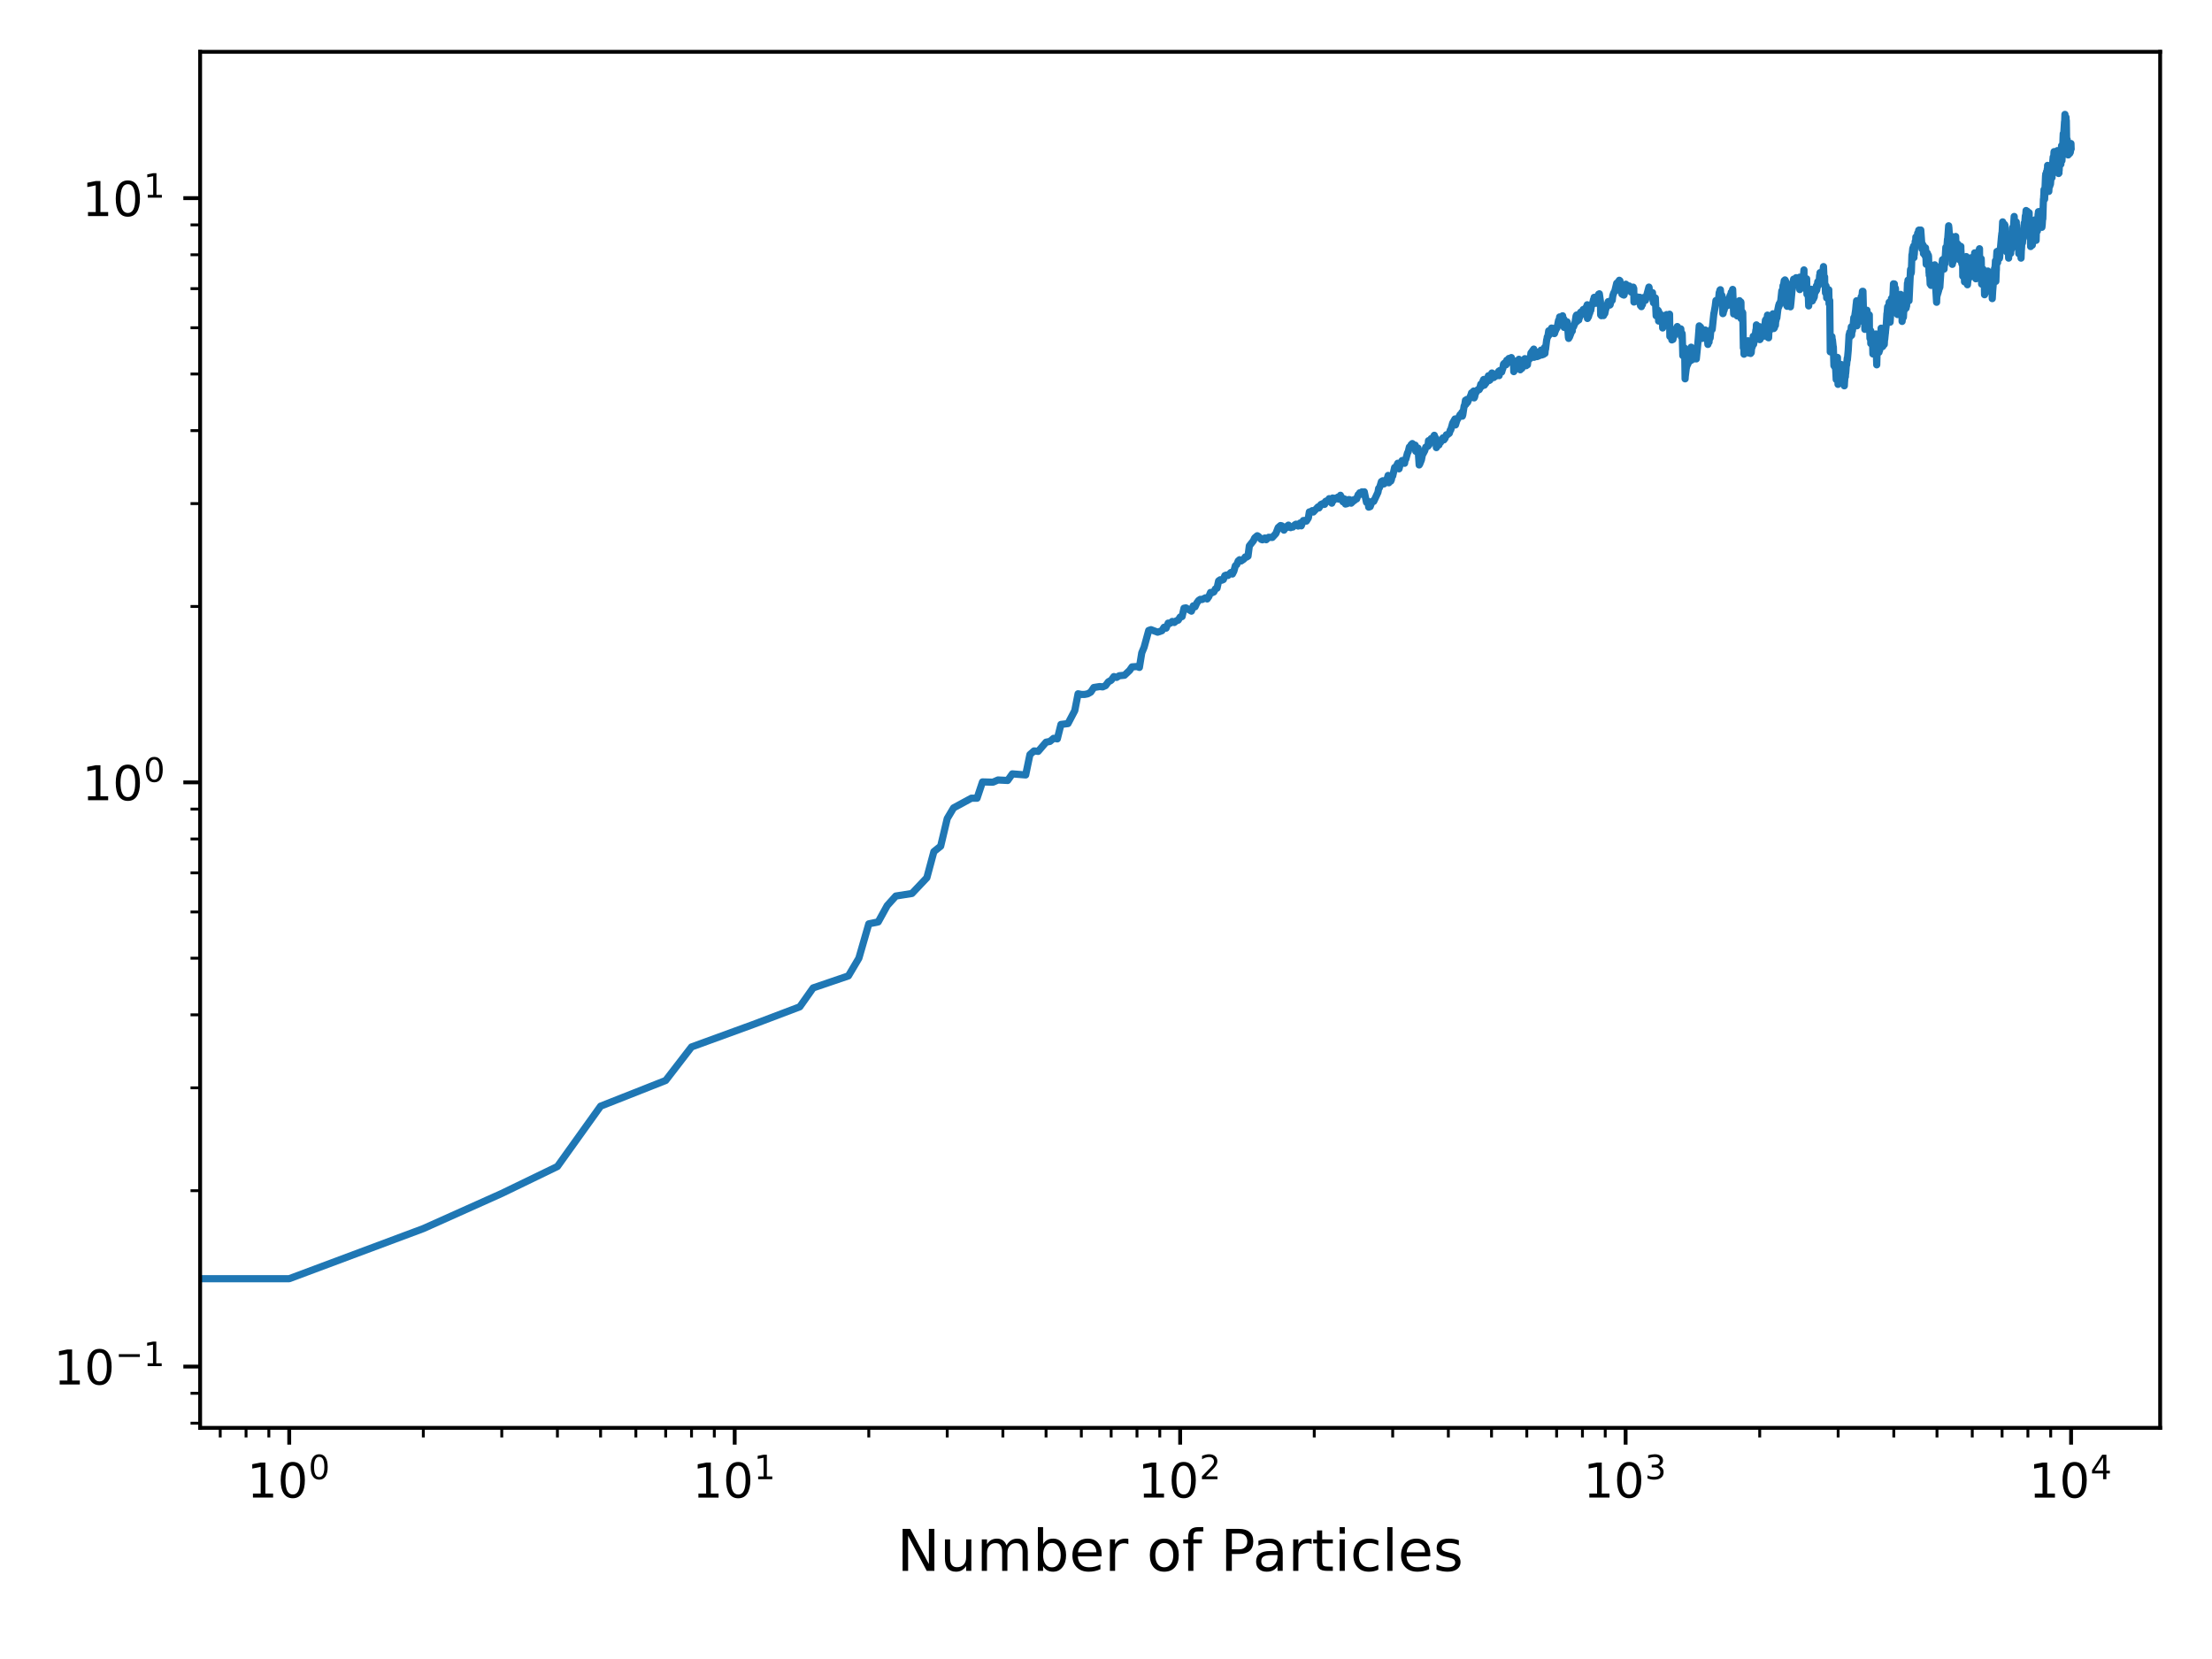 <?xml version="1.0" encoding="utf-8" standalone="no"?>
<!DOCTYPE svg PUBLIC "-//W3C//DTD SVG 1.1//EN"
  "http://www.w3.org/Graphics/SVG/1.1/DTD/svg11.dtd">
<!-- Created with matplotlib (https://matplotlib.org/) -->
<svg height="345.6pt" version="1.1" viewBox="0 0 460.8 345.6" width="460.8pt" xmlns="http://www.w3.org/2000/svg" xmlns:xlink="http://www.w3.org/1999/xlink">
 <defs>
  <style type="text/css">*{stroke-linecap:butt;stroke-linejoin:round;}</style>
 </defs>
 <g id="figure_1">
  <g id="patch_1">
   <path d="M 0 345.6 
L 460.8 345.6 
L 460.8 0 
L 0 0 
z
" style="fill:#ffffff;"/>
  </g>
  <g id="axes_1">
   <g id="patch_2">
    <path d="M 41.692 297.448 
L 450 297.448 
L 450 10.8 
L 41.692 10.8 
z
" style="fill:#ffffff;"/>
   </g>
   <g id="matplotlib.axis_1">
    <g id="xtick_1">
     <g id="line2d_1">
      <defs>
       <path d="M 0 0 
L 0 3.5 
" id="mceade27182" style="stroke:#000000;stroke-width:0.8;"/>
      </defs>
      <g>
       <use style="stroke:#000000;stroke-width:0.8;" x="60.252" xlink:href="#mceade27182" y="297.448"/>
      </g>
     </g>
     <g id="text_1">
      <!-- $\mathdefault{10^{0}}$ -->
      <g transform="translate(51.452 312.046)scale(0.1 -0.1)">
       <defs>
        <path d="M 12.406 8.297 
L 28.516 8.297 
L 28.516 63.922 
L 10.984 60.406 
L 10.984 69.391 
L 28.422 72.906 
L 38.281 72.906 
L 38.281 8.297 
L 54.391 8.297 
L 54.391 0 
L 12.406 0 
z
" id="DejaVuSans-49"/>
        <path d="M 31.781 66.406 
Q 24.172 66.406 20.328 58.906 
Q 16.5 51.422 16.5 36.375 
Q 16.5 21.391 20.328 13.891 
Q 24.172 6.391 31.781 6.391 
Q 39.453 6.391 43.281 13.891 
Q 47.125 21.391 47.125 36.375 
Q 47.125 51.422 43.281 58.906 
Q 39.453 66.406 31.781 66.406 
z
M 31.781 74.219 
Q 44.047 74.219 50.516 64.516 
Q 56.984 54.828 56.984 36.375 
Q 56.984 17.969 50.516 8.266 
Q 44.047 -1.422 31.781 -1.422 
Q 19.531 -1.422 13.062 8.266 
Q 6.594 17.969 6.594 36.375 
Q 6.594 54.828 13.062 64.516 
Q 19.531 74.219 31.781 74.219 
z
" id="DejaVuSans-48"/>
       </defs>
       <use transform="translate(0 0.766)" xlink:href="#DejaVuSans-49"/>
       <use transform="translate(63.623 0.766)" xlink:href="#DejaVuSans-48"/>
       <use transform="translate(128.203 39.047)scale(0.7)" xlink:href="#DejaVuSans-48"/>
      </g>
     </g>
    </g>
    <g id="xtick_2">
     <g id="line2d_2">
      <g>
       <use style="stroke:#000000;stroke-width:0.8;" x="153.05" xlink:href="#mceade27182" y="297.448"/>
      </g>
     </g>
     <g id="text_2">
      <!-- $\mathdefault{10^{1}}$ -->
      <g transform="translate(144.25 312.046)scale(0.1 -0.1)">
       <use transform="translate(0 0.684)" xlink:href="#DejaVuSans-49"/>
       <use transform="translate(63.623 0.684)" xlink:href="#DejaVuSans-48"/>
       <use transform="translate(128.203 38.966)scale(0.7)" xlink:href="#DejaVuSans-49"/>
      </g>
     </g>
    </g>
    <g id="xtick_3">
     <g id="line2d_3">
      <g>
       <use style="stroke:#000000;stroke-width:0.8;" x="245.848" xlink:href="#mceade27182" y="297.448"/>
      </g>
     </g>
     <g id="text_3">
      <!-- $\mathdefault{10^{2}}$ -->
      <g transform="translate(237.048 312.046)scale(0.1 -0.1)">
       <defs>
        <path d="M 19.188 8.297 
L 53.609 8.297 
L 53.609 0 
L 7.328 0 
L 7.328 8.297 
Q 12.938 14.109 22.625 23.891 
Q 32.328 33.688 34.812 36.531 
Q 39.547 41.844 41.422 45.531 
Q 43.312 49.219 43.312 52.781 
Q 43.312 58.594 39.234 62.25 
Q 35.156 65.922 28.609 65.922 
Q 23.969 65.922 18.812 64.312 
Q 13.672 62.703 7.812 59.422 
L 7.812 69.391 
Q 13.766 71.781 18.938 73 
Q 24.125 74.219 28.422 74.219 
Q 39.75 74.219 46.484 68.547 
Q 53.219 62.891 53.219 53.422 
Q 53.219 48.922 51.531 44.891 
Q 49.859 40.875 45.406 35.406 
Q 44.188 33.984 37.641 27.219 
Q 31.109 20.453 19.188 8.297 
z
" id="DejaVuSans-50"/>
       </defs>
       <use transform="translate(0 0.766)" xlink:href="#DejaVuSans-49"/>
       <use transform="translate(63.623 0.766)" xlink:href="#DejaVuSans-48"/>
       <use transform="translate(128.203 39.047)scale(0.7)" xlink:href="#DejaVuSans-50"/>
      </g>
     </g>
    </g>
    <g id="xtick_4">
     <g id="line2d_4">
      <g>
       <use style="stroke:#000000;stroke-width:0.8;" x="338.646" xlink:href="#mceade27182" y="297.448"/>
      </g>
     </g>
     <g id="text_4">
      <!-- $\mathdefault{10^{3}}$ -->
      <g transform="translate(329.846 312.046)scale(0.1 -0.1)">
       <defs>
        <path d="M 40.578 39.312 
Q 47.656 37.797 51.625 33 
Q 55.609 28.219 55.609 21.188 
Q 55.609 10.406 48.188 4.484 
Q 40.766 -1.422 27.094 -1.422 
Q 22.516 -1.422 17.656 -0.516 
Q 12.797 0.391 7.625 2.203 
L 7.625 11.719 
Q 11.719 9.328 16.594 8.109 
Q 21.484 6.891 26.812 6.891 
Q 36.078 6.891 40.938 10.547 
Q 45.797 14.203 45.797 21.188 
Q 45.797 27.641 41.281 31.266 
Q 36.766 34.906 28.719 34.906 
L 20.219 34.906 
L 20.219 43.016 
L 29.109 43.016 
Q 36.375 43.016 40.234 45.922 
Q 44.094 48.828 44.094 54.297 
Q 44.094 59.906 40.109 62.906 
Q 36.141 65.922 28.719 65.922 
Q 24.656 65.922 20.016 65.031 
Q 15.375 64.156 9.812 62.312 
L 9.812 71.094 
Q 15.438 72.656 20.344 73.438 
Q 25.25 74.219 29.594 74.219 
Q 40.828 74.219 47.359 69.109 
Q 53.906 64.016 53.906 55.328 
Q 53.906 49.266 50.438 45.094 
Q 46.969 40.922 40.578 39.312 
z
" id="DejaVuSans-51"/>
       </defs>
       <use transform="translate(0 0.766)" xlink:href="#DejaVuSans-49"/>
       <use transform="translate(63.623 0.766)" xlink:href="#DejaVuSans-48"/>
       <use transform="translate(128.203 39.047)scale(0.7)" xlink:href="#DejaVuSans-51"/>
      </g>
     </g>
    </g>
    <g id="xtick_5">
     <g id="line2d_5">
      <g>
       <use style="stroke:#000000;stroke-width:0.8;" x="431.445" xlink:href="#mceade27182" y="297.448"/>
      </g>
     </g>
     <g id="text_5">
      <!-- $\mathdefault{10^{4}}$ -->
      <g transform="translate(422.645 312.046)scale(0.1 -0.1)">
       <defs>
        <path d="M 37.797 64.312 
L 12.891 25.391 
L 37.797 25.391 
z
M 35.203 72.906 
L 47.609 72.906 
L 47.609 25.391 
L 58.016 25.391 
L 58.016 17.188 
L 47.609 17.188 
L 47.609 0 
L 37.797 0 
L 37.797 17.188 
L 4.891 17.188 
L 4.891 26.703 
z
" id="DejaVuSans-52"/>
       </defs>
       <use transform="translate(0 0.684)" xlink:href="#DejaVuSans-49"/>
       <use transform="translate(63.623 0.684)" xlink:href="#DejaVuSans-48"/>
       <use transform="translate(128.203 38.966)scale(0.7)" xlink:href="#DejaVuSans-52"/>
      </g>
     </g>
    </g>
    <g id="xtick_6">
     <g id="line2d_6">
      <defs>
       <path d="M 0 0 
L 0 2 
" id="m4a9eff6a26" style="stroke:#000000;stroke-width:0.6;"/>
      </defs>
      <g>
       <use style="stroke:#000000;stroke-width:0.6;" x="45.877" xlink:href="#m4a9eff6a26" y="297.448"/>
      </g>
     </g>
    </g>
    <g id="xtick_7">
     <g id="line2d_7">
      <g>
       <use style="stroke:#000000;stroke-width:0.6;" x="51.258" xlink:href="#m4a9eff6a26" y="297.448"/>
      </g>
     </g>
    </g>
    <g id="xtick_8">
     <g id="line2d_8">
      <g>
       <use style="stroke:#000000;stroke-width:0.6;" x="56.005" xlink:href="#m4a9eff6a26" y="297.448"/>
      </g>
     </g>
    </g>
    <g id="xtick_9">
     <g id="line2d_9">
      <g>
       <use style="stroke:#000000;stroke-width:0.6;" x="88.187" xlink:href="#m4a9eff6a26" y="297.448"/>
      </g>
     </g>
    </g>
    <g id="xtick_10">
     <g id="line2d_10">
      <g>
       <use style="stroke:#000000;stroke-width:0.6;" x="104.528" xlink:href="#m4a9eff6a26" y="297.448"/>
      </g>
     </g>
    </g>
    <g id="xtick_11">
     <g id="line2d_11">
      <g>
       <use style="stroke:#000000;stroke-width:0.6;" x="116.122" xlink:href="#m4a9eff6a26" y="297.448"/>
      </g>
     </g>
    </g>
    <g id="xtick_12">
     <g id="line2d_12">
      <g>
       <use style="stroke:#000000;stroke-width:0.6;" x="125.115" xlink:href="#m4a9eff6a26" y="297.448"/>
      </g>
     </g>
    </g>
    <g id="xtick_13">
     <g id="line2d_13">
      <g>
       <use style="stroke:#000000;stroke-width:0.6;" x="132.463" xlink:href="#m4a9eff6a26" y="297.448"/>
      </g>
     </g>
    </g>
    <g id="xtick_14">
     <g id="line2d_14">
      <g>
       <use style="stroke:#000000;stroke-width:0.6;" x="138.675" xlink:href="#m4a9eff6a26" y="297.448"/>
      </g>
     </g>
    </g>
    <g id="xtick_15">
     <g id="line2d_15">
      <g>
       <use style="stroke:#000000;stroke-width:0.6;" x="144.057" xlink:href="#m4a9eff6a26" y="297.448"/>
      </g>
     </g>
    </g>
    <g id="xtick_16">
     <g id="line2d_16">
      <g>
       <use style="stroke:#000000;stroke-width:0.6;" x="148.804" xlink:href="#m4a9eff6a26" y="297.448"/>
      </g>
     </g>
    </g>
    <g id="xtick_17">
     <g id="line2d_17">
      <g>
       <use style="stroke:#000000;stroke-width:0.6;" x="180.985" xlink:href="#m4a9eff6a26" y="297.448"/>
      </g>
     </g>
    </g>
    <g id="xtick_18">
     <g id="line2d_18">
      <g>
       <use style="stroke:#000000;stroke-width:0.6;" x="197.326" xlink:href="#m4a9eff6a26" y="297.448"/>
      </g>
     </g>
    </g>
    <g id="xtick_19">
     <g id="line2d_19">
      <g>
       <use style="stroke:#000000;stroke-width:0.6;" x="208.92" xlink:href="#m4a9eff6a26" y="297.448"/>
      </g>
     </g>
    </g>
    <g id="xtick_20">
     <g id="line2d_20">
      <g>
       <use style="stroke:#000000;stroke-width:0.6;" x="217.913" xlink:href="#m4a9eff6a26" y="297.448"/>
      </g>
     </g>
    </g>
    <g id="xtick_21">
     <g id="line2d_21">
      <g>
       <use style="stroke:#000000;stroke-width:0.6;" x="225.261" xlink:href="#m4a9eff6a26" y="297.448"/>
      </g>
     </g>
    </g>
    <g id="xtick_22">
     <g id="line2d_22">
      <g>
       <use style="stroke:#000000;stroke-width:0.6;" x="231.473" xlink:href="#m4a9eff6a26" y="297.448"/>
      </g>
     </g>
    </g>
    <g id="xtick_23">
     <g id="line2d_23">
      <g>
       <use style="stroke:#000000;stroke-width:0.6;" x="236.855" xlink:href="#m4a9eff6a26" y="297.448"/>
      </g>
     </g>
    </g>
    <g id="xtick_24">
     <g id="line2d_24">
      <g>
       <use style="stroke:#000000;stroke-width:0.6;" x="241.602" xlink:href="#m4a9eff6a26" y="297.448"/>
      </g>
     </g>
    </g>
    <g id="xtick_25">
     <g id="line2d_25">
      <g>
       <use style="stroke:#000000;stroke-width:0.6;" x="273.783" xlink:href="#m4a9eff6a26" y="297.448"/>
      </g>
     </g>
    </g>
    <g id="xtick_26">
     <g id="line2d_26">
      <g>
       <use style="stroke:#000000;stroke-width:0.6;" x="290.124" xlink:href="#m4a9eff6a26" y="297.448"/>
      </g>
     </g>
    </g>
    <g id="xtick_27">
     <g id="line2d_27">
      <g>
       <use style="stroke:#000000;stroke-width:0.6;" x="301.718" xlink:href="#m4a9eff6a26" y="297.448"/>
      </g>
     </g>
    </g>
    <g id="xtick_28">
     <g id="line2d_28">
      <g>
       <use style="stroke:#000000;stroke-width:0.6;" x="310.711" xlink:href="#m4a9eff6a26" y="297.448"/>
      </g>
     </g>
    </g>
    <g id="xtick_29">
     <g id="line2d_29">
      <g>
       <use style="stroke:#000000;stroke-width:0.6;" x="318.059" xlink:href="#m4a9eff6a26" y="297.448"/>
      </g>
     </g>
    </g>
    <g id="xtick_30">
     <g id="line2d_30">
      <g>
       <use style="stroke:#000000;stroke-width:0.6;" x="324.272" xlink:href="#m4a9eff6a26" y="297.448"/>
      </g>
     </g>
    </g>
    <g id="xtick_31">
     <g id="line2d_31">
      <g>
       <use style="stroke:#000000;stroke-width:0.6;" x="329.653" xlink:href="#m4a9eff6a26" y="297.448"/>
      </g>
     </g>
    </g>
    <g id="xtick_32">
     <g id="line2d_32">
      <g>
       <use style="stroke:#000000;stroke-width:0.6;" x="334.4" xlink:href="#m4a9eff6a26" y="297.448"/>
      </g>
     </g>
    </g>
    <g id="xtick_33">
     <g id="line2d_33">
      <g>
       <use style="stroke:#000000;stroke-width:0.6;" x="366.581" xlink:href="#m4a9eff6a26" y="297.448"/>
      </g>
     </g>
    </g>
    <g id="xtick_34">
     <g id="line2d_34">
      <g>
       <use style="stroke:#000000;stroke-width:0.6;" x="382.922" xlink:href="#m4a9eff6a26" y="297.448"/>
      </g>
     </g>
    </g>
    <g id="xtick_35">
     <g id="line2d_35">
      <g>
       <use style="stroke:#000000;stroke-width:0.6;" x="394.516" xlink:href="#m4a9eff6a26" y="297.448"/>
      </g>
     </g>
    </g>
    <g id="xtick_36">
     <g id="line2d_36">
      <g>
       <use style="stroke:#000000;stroke-width:0.6;" x="403.51" xlink:href="#m4a9eff6a26" y="297.448"/>
      </g>
     </g>
    </g>
    <g id="xtick_37">
     <g id="line2d_37">
      <g>
       <use style="stroke:#000000;stroke-width:0.6;" x="410.857" xlink:href="#m4a9eff6a26" y="297.448"/>
      </g>
     </g>
    </g>
    <g id="xtick_38">
     <g id="line2d_38">
      <g>
       <use style="stroke:#000000;stroke-width:0.6;" x="417.07" xlink:href="#m4a9eff6a26" y="297.448"/>
      </g>
     </g>
    </g>
    <g id="xtick_39">
     <g id="line2d_39">
      <g>
       <use style="stroke:#000000;stroke-width:0.6;" x="422.451" xlink:href="#m4a9eff6a26" y="297.448"/>
      </g>
     </g>
    </g>
    <g id="xtick_40">
     <g id="line2d_40">
      <g>
       <use style="stroke:#000000;stroke-width:0.6;" x="427.198" xlink:href="#m4a9eff6a26" y="297.448"/>
      </g>
     </g>
    </g>
    <g id="text_6">
     <!-- Number of Particles -->
     <g transform="translate(186.852 327.244)scale(0.12 -0.12)">
      <defs>
       <path d="M 9.812 72.906 
L 23.094 72.906 
L 55.422 11.922 
L 55.422 72.906 
L 64.984 72.906 
L 64.984 0 
L 51.703 0 
L 19.391 60.984 
L 19.391 0 
L 9.812 0 
z
" id="DejaVuSans-78"/>
       <path d="M 8.5 21.578 
L 8.5 54.688 
L 17.484 54.688 
L 17.484 21.922 
Q 17.484 14.156 20.5 10.266 
Q 23.531 6.391 29.594 6.391 
Q 36.859 6.391 41.078 11.031 
Q 45.312 15.672 45.312 23.688 
L 45.312 54.688 
L 54.297 54.688 
L 54.297 0 
L 45.312 0 
L 45.312 8.406 
Q 42.047 3.422 37.719 1 
Q 33.406 -1.422 27.688 -1.422 
Q 18.266 -1.422 13.375 4.438 
Q 8.5 10.297 8.5 21.578 
z
M 31.109 56 
z
" id="DejaVuSans-117"/>
       <path d="M 52 44.188 
Q 55.375 50.25 60.062 53.125 
Q 64.75 56 71.094 56 
Q 79.641 56 84.281 50.016 
Q 88.922 44.047 88.922 33.016 
L 88.922 0 
L 79.891 0 
L 79.891 32.719 
Q 79.891 40.578 77.094 44.375 
Q 74.312 48.188 68.609 48.188 
Q 61.625 48.188 57.562 43.547 
Q 53.516 38.922 53.516 30.906 
L 53.516 0 
L 44.484 0 
L 44.484 32.719 
Q 44.484 40.625 41.703 44.406 
Q 38.922 48.188 33.109 48.188 
Q 26.219 48.188 22.156 43.531 
Q 18.109 38.875 18.109 30.906 
L 18.109 0 
L 9.078 0 
L 9.078 54.688 
L 18.109 54.688 
L 18.109 46.188 
Q 21.188 51.219 25.484 53.609 
Q 29.781 56 35.688 56 
Q 41.656 56 45.828 52.969 
Q 50 49.953 52 44.188 
z
" id="DejaVuSans-109"/>
       <path d="M 48.688 27.297 
Q 48.688 37.203 44.609 42.844 
Q 40.531 48.484 33.406 48.484 
Q 26.266 48.484 22.188 42.844 
Q 18.109 37.203 18.109 27.297 
Q 18.109 17.391 22.188 11.75 
Q 26.266 6.109 33.406 6.109 
Q 40.531 6.109 44.609 11.75 
Q 48.688 17.391 48.688 27.297 
z
M 18.109 46.391 
Q 20.953 51.266 25.266 53.625 
Q 29.594 56 35.594 56 
Q 45.562 56 51.781 48.094 
Q 58.016 40.188 58.016 27.297 
Q 58.016 14.406 51.781 6.484 
Q 45.562 -1.422 35.594 -1.422 
Q 29.594 -1.422 25.266 0.953 
Q 20.953 3.328 18.109 8.203 
L 18.109 0 
L 9.078 0 
L 9.078 75.984 
L 18.109 75.984 
z
" id="DejaVuSans-98"/>
       <path d="M 56.203 29.594 
L 56.203 25.203 
L 14.891 25.203 
Q 15.484 15.922 20.484 11.062 
Q 25.484 6.203 34.422 6.203 
Q 39.594 6.203 44.453 7.469 
Q 49.312 8.734 54.109 11.281 
L 54.109 2.781 
Q 49.266 0.734 44.188 -0.344 
Q 39.109 -1.422 33.891 -1.422 
Q 20.797 -1.422 13.156 6.188 
Q 5.516 13.812 5.516 26.812 
Q 5.516 40.234 12.766 48.109 
Q 20.016 56 32.328 56 
Q 43.359 56 49.781 48.891 
Q 56.203 41.797 56.203 29.594 
z
M 47.219 32.234 
Q 47.125 39.594 43.094 43.984 
Q 39.062 48.391 32.422 48.391 
Q 24.906 48.391 20.391 44.141 
Q 15.875 39.891 15.188 32.172 
z
" id="DejaVuSans-101"/>
       <path d="M 41.109 46.297 
Q 39.594 47.172 37.812 47.578 
Q 36.031 48 33.891 48 
Q 26.266 48 22.188 43.047 
Q 18.109 38.094 18.109 28.812 
L 18.109 0 
L 9.078 0 
L 9.078 54.688 
L 18.109 54.688 
L 18.109 46.188 
Q 20.953 51.172 25.484 53.578 
Q 30.031 56 36.531 56 
Q 37.453 56 38.578 55.875 
Q 39.703 55.766 41.062 55.516 
z
" id="DejaVuSans-114"/>
       <path id="DejaVuSans-32"/>
       <path d="M 30.609 48.391 
Q 23.391 48.391 19.188 42.75 
Q 14.984 37.109 14.984 27.297 
Q 14.984 17.484 19.156 11.844 
Q 23.344 6.203 30.609 6.203 
Q 37.797 6.203 41.984 11.859 
Q 46.188 17.531 46.188 27.297 
Q 46.188 37.016 41.984 42.703 
Q 37.797 48.391 30.609 48.391 
z
M 30.609 56 
Q 42.328 56 49.016 48.375 
Q 55.719 40.766 55.719 27.297 
Q 55.719 13.875 49.016 6.219 
Q 42.328 -1.422 30.609 -1.422 
Q 18.844 -1.422 12.172 6.219 
Q 5.516 13.875 5.516 27.297 
Q 5.516 40.766 12.172 48.375 
Q 18.844 56 30.609 56 
z
" id="DejaVuSans-111"/>
       <path d="M 37.109 75.984 
L 37.109 68.5 
L 28.516 68.5 
Q 23.688 68.5 21.797 66.547 
Q 19.922 64.594 19.922 59.516 
L 19.922 54.688 
L 34.719 54.688 
L 34.719 47.703 
L 19.922 47.703 
L 19.922 0 
L 10.891 0 
L 10.891 47.703 
L 2.297 47.703 
L 2.297 54.688 
L 10.891 54.688 
L 10.891 58.5 
Q 10.891 67.625 15.141 71.797 
Q 19.391 75.984 28.609 75.984 
z
" id="DejaVuSans-102"/>
       <path d="M 19.672 64.797 
L 19.672 37.406 
L 32.078 37.406 
Q 38.969 37.406 42.719 40.969 
Q 46.484 44.531 46.484 51.125 
Q 46.484 57.672 42.719 61.234 
Q 38.969 64.797 32.078 64.797 
z
M 9.812 72.906 
L 32.078 72.906 
Q 44.344 72.906 50.609 67.359 
Q 56.891 61.812 56.891 51.125 
Q 56.891 40.328 50.609 34.812 
Q 44.344 29.297 32.078 29.297 
L 19.672 29.297 
L 19.672 0 
L 9.812 0 
z
" id="DejaVuSans-80"/>
       <path d="M 34.281 27.484 
Q 23.391 27.484 19.188 25 
Q 14.984 22.516 14.984 16.5 
Q 14.984 11.719 18.141 8.906 
Q 21.297 6.109 26.703 6.109 
Q 34.188 6.109 38.703 11.406 
Q 43.219 16.703 43.219 25.484 
L 43.219 27.484 
z
M 52.203 31.203 
L 52.203 0 
L 43.219 0 
L 43.219 8.297 
Q 40.141 3.328 35.547 0.953 
Q 30.953 -1.422 24.312 -1.422 
Q 15.922 -1.422 10.953 3.297 
Q 6 8.016 6 15.922 
Q 6 25.141 12.172 29.828 
Q 18.359 34.516 30.609 34.516 
L 43.219 34.516 
L 43.219 35.406 
Q 43.219 41.609 39.141 45 
Q 35.062 48.391 27.688 48.391 
Q 23 48.391 18.547 47.266 
Q 14.109 46.141 10.016 43.891 
L 10.016 52.203 
Q 14.938 54.109 19.578 55.047 
Q 24.219 56 28.609 56 
Q 40.484 56 46.344 49.844 
Q 52.203 43.703 52.203 31.203 
z
" id="DejaVuSans-97"/>
       <path d="M 18.312 70.219 
L 18.312 54.688 
L 36.812 54.688 
L 36.812 47.703 
L 18.312 47.703 
L 18.312 18.016 
Q 18.312 11.328 20.141 9.422 
Q 21.969 7.516 27.594 7.516 
L 36.812 7.516 
L 36.812 0 
L 27.594 0 
Q 17.188 0 13.234 3.875 
Q 9.281 7.766 9.281 18.016 
L 9.281 47.703 
L 2.688 47.703 
L 2.688 54.688 
L 9.281 54.688 
L 9.281 70.219 
z
" id="DejaVuSans-116"/>
       <path d="M 9.422 54.688 
L 18.406 54.688 
L 18.406 0 
L 9.422 0 
z
M 9.422 75.984 
L 18.406 75.984 
L 18.406 64.594 
L 9.422 64.594 
z
" id="DejaVuSans-105"/>
       <path d="M 48.781 52.594 
L 48.781 44.188 
Q 44.969 46.297 41.141 47.344 
Q 37.312 48.391 33.406 48.391 
Q 24.656 48.391 19.812 42.844 
Q 14.984 37.312 14.984 27.297 
Q 14.984 17.281 19.812 11.734 
Q 24.656 6.203 33.406 6.203 
Q 37.312 6.203 41.141 7.25 
Q 44.969 8.297 48.781 10.406 
L 48.781 2.094 
Q 45.016 0.344 40.984 -0.531 
Q 36.969 -1.422 32.422 -1.422 
Q 20.062 -1.422 12.781 6.344 
Q 5.516 14.109 5.516 27.297 
Q 5.516 40.672 12.859 48.328 
Q 20.219 56 33.016 56 
Q 37.156 56 41.109 55.141 
Q 45.062 54.297 48.781 52.594 
z
" id="DejaVuSans-99"/>
       <path d="M 9.422 75.984 
L 18.406 75.984 
L 18.406 0 
L 9.422 0 
z
" id="DejaVuSans-108"/>
       <path d="M 44.281 53.078 
L 44.281 44.578 
Q 40.484 46.531 36.375 47.5 
Q 32.281 48.484 27.875 48.484 
Q 21.188 48.484 17.844 46.438 
Q 14.5 44.391 14.5 40.281 
Q 14.5 37.156 16.891 35.375 
Q 19.281 33.594 26.516 31.984 
L 29.594 31.297 
Q 39.156 29.25 43.188 25.516 
Q 47.219 21.781 47.219 15.094 
Q 47.219 7.469 41.188 3.016 
Q 35.156 -1.422 24.609 -1.422 
Q 20.219 -1.422 15.453 -0.562 
Q 10.688 0.297 5.422 2 
L 5.422 11.281 
Q 10.406 8.688 15.234 7.391 
Q 20.062 6.109 24.812 6.109 
Q 31.156 6.109 34.562 8.281 
Q 37.984 10.453 37.984 14.406 
Q 37.984 18.062 35.516 20.016 
Q 33.062 21.969 24.703 23.781 
L 21.578 24.516 
Q 13.234 26.266 9.516 29.906 
Q 5.812 33.547 5.812 39.891 
Q 5.812 47.609 11.281 51.797 
Q 16.75 56 26.812 56 
Q 31.781 56 36.172 55.266 
Q 40.578 54.547 44.281 53.078 
z
" id="DejaVuSans-115"/>
      </defs>
      <use xlink:href="#DejaVuSans-78"/>
      <use x="74.805" xlink:href="#DejaVuSans-117"/>
      <use x="138.184" xlink:href="#DejaVuSans-109"/>
      <use x="235.596" xlink:href="#DejaVuSans-98"/>
      <use x="299.072" xlink:href="#DejaVuSans-101"/>
      <use x="360.596" xlink:href="#DejaVuSans-114"/>
      <use x="401.709" xlink:href="#DejaVuSans-32"/>
      <use x="433.496" xlink:href="#DejaVuSans-111"/>
      <use x="494.678" xlink:href="#DejaVuSans-102"/>
      <use x="529.883" xlink:href="#DejaVuSans-32"/>
      <use x="561.67" xlink:href="#DejaVuSans-80"/>
      <use x="617.473" xlink:href="#DejaVuSans-97"/>
      <use x="678.752" xlink:href="#DejaVuSans-114"/>
      <use x="719.865" xlink:href="#DejaVuSans-116"/>
      <use x="759.074" xlink:href="#DejaVuSans-105"/>
      <use x="786.857" xlink:href="#DejaVuSans-99"/>
      <use x="841.838" xlink:href="#DejaVuSans-108"/>
      <use x="869.621" xlink:href="#DejaVuSans-101"/>
      <use x="931.145" xlink:href="#DejaVuSans-115"/>
     </g>
    </g>
   </g>
   <g id="matplotlib.axis_2">
    <g id="ytick_1">
     <g id="line2d_41">
      <defs>
       <path d="M 0 0 
L -3.5 0 
" id="mf858baf232" style="stroke:#000000;stroke-width:0.8;"/>
      </defs>
      <g>
       <use style="stroke:#000000;stroke-width:0.8;" x="41.692" xlink:href="#mf858baf232" y="284.681"/>
      </g>
     </g>
     <g id="text_7">
      <!-- $\mathdefault{10^{-1}}$ -->
      <g transform="translate(11.192 288.481)scale(0.1 -0.1)">
       <defs>
        <path d="M 10.594 35.5 
L 73.188 35.5 
L 73.188 27.203 
L 10.594 27.203 
z
" id="DejaVuSans-8722"/>
       </defs>
       <use transform="translate(0 0.684)" xlink:href="#DejaVuSans-49"/>
       <use transform="translate(63.623 0.684)" xlink:href="#DejaVuSans-48"/>
       <use transform="translate(128.203 38.966)scale(0.7)" xlink:href="#DejaVuSans-8722"/>
       <use transform="translate(186.855 38.966)scale(0.7)" xlink:href="#DejaVuSans-49"/>
      </g>
     </g>
    </g>
    <g id="ytick_2">
     <g id="line2d_42">
      <g>
       <use style="stroke:#000000;stroke-width:0.8;" x="41.692" xlink:href="#mf858baf232" y="162.979"/>
      </g>
     </g>
     <g id="text_8">
      <!-- $\mathdefault{10^{0}}$ -->
      <g transform="translate(17.092 166.778)scale(0.1 -0.1)">
       <use transform="translate(0 0.766)" xlink:href="#DejaVuSans-49"/>
       <use transform="translate(63.623 0.766)" xlink:href="#DejaVuSans-48"/>
       <use transform="translate(128.203 39.047)scale(0.7)" xlink:href="#DejaVuSans-48"/>
      </g>
     </g>
    </g>
    <g id="ytick_3">
     <g id="line2d_43">
      <g>
       <use style="stroke:#000000;stroke-width:0.8;" x="41.692" xlink:href="#mf858baf232" y="41.276"/>
      </g>
     </g>
     <g id="text_9">
      <!-- $\mathdefault{10^{1}}$ -->
      <g transform="translate(17.092 45.076)scale(0.1 -0.1)">
       <use transform="translate(0 0.684)" xlink:href="#DejaVuSans-49"/>
       <use transform="translate(63.623 0.684)" xlink:href="#DejaVuSans-48"/>
       <use transform="translate(128.203 38.966)scale(0.7)" xlink:href="#DejaVuSans-49"/>
      </g>
     </g>
    </g>
    <g id="ytick_4">
     <g id="line2d_44">
      <defs>
       <path d="M 0 0 
L -2 0 
" id="m9a5cdddf13" style="stroke:#000000;stroke-width:0.6;"/>
      </defs>
      <g>
       <use style="stroke:#000000;stroke-width:0.6;" x="41.692" xlink:href="#m9a5cdddf13" y="296.476"/>
      </g>
     </g>
    </g>
    <g id="ytick_5">
     <g id="line2d_45">
      <g>
       <use style="stroke:#000000;stroke-width:0.6;" x="41.692" xlink:href="#m9a5cdddf13" y="290.25"/>
      </g>
     </g>
    </g>
    <g id="ytick_6">
     <g id="line2d_46">
      <g>
       <use style="stroke:#000000;stroke-width:0.6;" x="41.692" xlink:href="#m9a5cdddf13" y="248.045"/>
      </g>
     </g>
    </g>
    <g id="ytick_7">
     <g id="line2d_47">
      <g>
       <use style="stroke:#000000;stroke-width:0.6;" x="41.692" xlink:href="#m9a5cdddf13" y="226.615"/>
      </g>
     </g>
    </g>
    <g id="ytick_8">
     <g id="line2d_48">
      <g>
       <use style="stroke:#000000;stroke-width:0.6;" x="41.692" xlink:href="#m9a5cdddf13" y="211.409"/>
      </g>
     </g>
    </g>
    <g id="ytick_9">
     <g id="line2d_49">
      <g>
       <use style="stroke:#000000;stroke-width:0.6;" x="41.692" xlink:href="#m9a5cdddf13" y="199.615"/>
      </g>
     </g>
    </g>
    <g id="ytick_10">
     <g id="line2d_50">
      <g>
       <use style="stroke:#000000;stroke-width:0.6;" x="41.692" xlink:href="#m9a5cdddf13" y="189.978"/>
      </g>
     </g>
    </g>
    <g id="ytick_11">
     <g id="line2d_51">
      <g>
       <use style="stroke:#000000;stroke-width:0.6;" x="41.692" xlink:href="#m9a5cdddf13" y="181.831"/>
      </g>
     </g>
    </g>
    <g id="ytick_12">
     <g id="line2d_52">
      <g>
       <use style="stroke:#000000;stroke-width:0.6;" x="41.692" xlink:href="#m9a5cdddf13" y="174.773"/>
      </g>
     </g>
    </g>
    <g id="ytick_13">
     <g id="line2d_53">
      <g>
       <use style="stroke:#000000;stroke-width:0.6;" x="41.692" xlink:href="#m9a5cdddf13" y="168.548"/>
      </g>
     </g>
    </g>
    <g id="ytick_14">
     <g id="line2d_54">
      <g>
       <use style="stroke:#000000;stroke-width:0.6;" x="41.692" xlink:href="#m9a5cdddf13" y="126.343"/>
      </g>
     </g>
    </g>
    <g id="ytick_15">
     <g id="line2d_55">
      <g>
       <use style="stroke:#000000;stroke-width:0.6;" x="41.692" xlink:href="#m9a5cdddf13" y="104.912"/>
      </g>
     </g>
    </g>
    <g id="ytick_16">
     <g id="line2d_56">
      <g>
       <use style="stroke:#000000;stroke-width:0.6;" x="41.692" xlink:href="#m9a5cdddf13" y="89.707"/>
      </g>
     </g>
    </g>
    <g id="ytick_17">
     <g id="line2d_57">
      <g>
       <use style="stroke:#000000;stroke-width:0.6;" x="41.692" xlink:href="#m9a5cdddf13" y="77.913"/>
      </g>
     </g>
    </g>
    <g id="ytick_18">
     <g id="line2d_58">
      <g>
       <use style="stroke:#000000;stroke-width:0.6;" x="41.692" xlink:href="#m9a5cdddf13" y="68.276"/>
      </g>
     </g>
    </g>
    <g id="ytick_19">
     <g id="line2d_59">
      <g>
       <use style="stroke:#000000;stroke-width:0.6;" x="41.692" xlink:href="#m9a5cdddf13" y="60.128"/>
      </g>
     </g>
    </g>
    <g id="ytick_20">
     <g id="line2d_60">
      <g>
       <use style="stroke:#000000;stroke-width:0.6;" x="41.692" xlink:href="#m9a5cdddf13" y="53.071"/>
      </g>
     </g>
    </g>
    <g id="ytick_21">
     <g id="line2d_61">
      <g>
       <use style="stroke:#000000;stroke-width:0.6;" x="41.692" xlink:href="#m9a5cdddf13" y="46.845"/>
      </g>
     </g>
    </g>
   </g>
   <g id="line2d_62">
    <path clip-path="url(#pdf2c7bdbc4)" d="M -1 266.386 
L 60.252 266.374 
L 88.187 255.936 
L 104.528 248.613 
L 116.122 242.998 
L 125.115 230.436 
L 138.675 225.081 
L 144.057 218.099 
L 156.891 213.421 
L 166.61 209.737 
L 169.391 205.8 
L 176.739 203.294 
L 178.918 199.615 
L 180.985 192.456 
L 182.951 192.048 
L 184.826 188.648 
L 186.617 186.66 
L 189.978 186.126 
L 193.08 182.85 
L 194.545 177.405 
L 195.96 176.27 
L 197.326 170.519 
L 198.647 168.298 
L 202.37 166.278 
L 203.538 166.281 
L 204.674 162.888 
L 206.853 162.943 
L 207.9 162.485 
L 209.915 162.583 
L 210.886 161.212 
L 213.667 161.437 
L 214.553 157.19 
L 215.419 156.43 
L 216.268 156.526 
L 217.913 154.612 
L 218.711 154.452 
L 219.494 153.801 
L 220.261 153.923 
L 221.015 150.914 
L 222.48 150.733 
L 223.895 148.036 
L 224.584 144.528 
L 225.261 144.661 
L 225.927 144.666 
L 226.582 144.539 
L 227.227 144.176 
L 227.862 143.22 
L 229.102 143.023 
L 229.708 143.09 
L 230.305 142.831 
L 230.894 142.032 
L 231.473 141.721 
L 232.045 140.944 
L 232.609 141.118 
L 233.165 140.769 
L 234.254 140.664 
L 235.315 139.662 
L 235.835 138.921 
L 236.855 138.85 
L 237.356 139.035 
L 237.85 136.001 
L 238.339 134.829 
L 239.298 131.337 
L 239.77 131.175 
L 241.152 131.695 
L 242.047 131.39 
L 242.488 130.671 
L 242.923 130.853 
L 243.354 129.803 
L 243.781 129.829 
L 244.203 129.457 
L 244.62 129.675 
L 245.034 129.329 
L 245.443 129.193 
L 245.848 128.542 
L 246.249 128.443 
L 246.646 126.702 
L 247.039 126.63 
L 248.196 127.315 
L 248.575 126.211 
L 248.95 126.411 
L 249.321 125.612 
L 249.689 125.098 
L 250.054 124.852 
L 250.415 124.889 
L 251.129 124.534 
L 251.481 124.772 
L 251.83 124.266 
L 252.176 123.415 
L 252.519 123.467 
L 252.859 123.316 
L 253.196 122.672 
L 253.53 122.531 
L 253.862 121.015 
L 254.191 120.777 
L 254.517 120.87 
L 254.841 120.729 
L 255.162 119.905 
L 255.481 119.789 
L 255.797 119.89 
L 256.422 119.26 
L 256.731 119.579 
L 257.037 118.977 
L 257.341 117.868 
L 257.643 117.608 
L 257.943 116.861 
L 258.24 116.597 
L 258.535 116.865 
L 259.12 116.468 
L 259.408 116.021 
L 259.695 116.049 
L 259.98 115.867 
L 260.263 113.713 
L 261.1 112.662 
L 261.375 112.06 
L 261.919 111.602 
L 262.189 111.766 
L 262.723 112.36 
L 262.987 112.452 
L 263.25 112.173 
L 263.51 112.074 
L 263.77 112.433 
L 264.283 111.925 
L 265.041 111.962 
L 265.785 111.154 
L 266.274 109.902 
L 266.756 109.48 
L 266.996 109.533 
L 267.47 110.439 
L 267.938 109.697 
L 268.171 109.865 
L 268.402 109.391 
L 268.86 109.917 
L 269.087 109.78 
L 269.312 109.803 
L 269.76 109.319 
L 269.982 109.195 
L 270.203 109.221 
L 270.423 109.585 
L 270.641 109.465 
L 270.858 108.944 
L 271.074 109.544 
L 271.503 108.438 
L 271.927 108.415 
L 272.138 108.558 
L 272.556 107.89 
L 272.763 106.639 
L 272.969 106.649 
L 273.378 106.371 
L 273.581 106.668 
L 274.581 105.587 
L 274.778 105.811 
L 275.17 105.094 
L 275.557 104.917 
L 275.749 105.087 
L 275.941 105.063 
L 276.131 104.458 
L 276.321 104.358 
L 276.51 104.498 
L 276.698 104.305 
L 276.885 103.882 
L 277.071 104.285 
L 277.256 103.983 
L 277.441 104.821 
L 277.624 103.744 
L 277.807 104.254 
L 278.17 103.784 
L 278.35 103.841 
L 278.709 103.555 
L 278.887 103.98 
L 279.064 103.704 
L 279.24 103.176 
L 279.416 103.952 
L 279.591 103.694 
L 279.765 104.534 
L 279.938 104.058 
L 280.111 103.956 
L 280.282 105.002 
L 280.624 104.917 
L 280.794 104.213 
L 280.963 104.072 
L 281.131 104.081 
L 281.299 104.751 
L 281.465 104.821 
L 281.797 104.509 
L 281.962 104.121 
L 282.126 104.274 
L 282.452 103.89 
L 282.615 103.94 
L 282.937 103.049 
L 283.097 103.048 
L 283.257 102.659 
L 283.416 102.669 
L 283.574 102.97 
L 283.732 102.456 
L 284.046 102.711 
L 284.202 102.45 
L 284.666 104.651 
L 284.819 104.41 
L 284.972 104.408 
L 285.125 105.648 
L 285.428 105.54 
L 285.728 104.718 
L 286.027 104.346 
L 286.175 104.45 
L 287.055 102.55 
L 287.199 101.742 
L 287.344 101.638 
L 287.487 101.275 
L 287.773 100.323 
L 288.057 100.149 
L 288.198 100.824 
L 288.339 100.792 
L 289.035 99.543 
L 289.173 99.042 
L 289.31 100.574 
L 289.447 100.185 
L 289.719 100.229 
L 289.854 99.93 
L 289.99 99.084 
L 290.124 99.159 
L 290.525 97.388 
L 290.658 97.454 
L 290.79 97.328 
L 291.185 96.502 
L 291.446 97.668 
L 291.705 96.638 
L 292.09 95.935 
L 292.218 96.162 
L 292.472 95.909 
L 292.599 96.514 
L 292.725 95.697 
L 292.851 95.668 
L 293.226 94.304 
L 293.35 94.15 
L 293.597 93.122 
L 293.72 93.292 
L 293.843 93.205 
L 293.965 92.635 
L 294.087 92.656 
L 294.209 92.403 
L 294.33 92.504 
L 294.451 92.927 
L 294.571 92.733 
L 294.691 92.806 
L 294.811 92.73 
L 294.931 94.018 
L 295.168 93.448 
L 295.287 93.53 
L 295.405 93.347 
L 295.64 96.863 
L 295.757 96.672 
L 296.106 95.803 
L 296.337 94.601 
L 296.452 94.539 
L 296.795 93.888 
L 297.022 93.132 
L 297.472 92.952 
L 297.584 91.802 
L 297.695 92.678 
L 298.138 91.367 
L 298.358 91.516 
L 298.793 90.677 
L 298.902 91.71 
L 299.117 91.29 
L 299.224 93.247 
L 299.438 92.843 
L 299.545 92.706 
L 299.757 92.698 
L 299.863 92.169 
L 300.073 92.181 
L 300.387 91.652 
L 300.491 91.575 
L 300.594 91.21 
L 300.801 91.628 
L 300.904 91.281 
L 301.007 91.348 
L 301.313 90.572 
L 301.415 90.639 
L 301.919 90.254 
L 302.119 89.597 
L 302.219 89.552 
L 302.615 88.136 
L 303.105 87.277 
L 303.202 88.521 
L 303.492 87.585 
L 303.971 86.762 
L 304.161 86.383 
L 304.256 86.411 
L 304.351 86.617 
L 304.445 86.41 
L 304.539 85.902 
L 304.633 86.698 
L 304.726 86.405 
L 305.006 84.565 
L 305.099 84.55 
L 305.284 83.384 
L 305.376 84.217 
L 305.468 83.962 
L 305.559 83.214 
L 305.651 83.889 
L 305.742 83.774 
L 305.924 83.297 
L 306.195 82.824 
L 306.465 82.142 
L 306.554 81.834 
L 306.644 82.133 
L 306.733 82.081 
L 306.91 81.556 
L 306.999 81.458 
L 307.087 82.889 
L 307.175 82.736 
L 307.351 81.984 
L 307.873 81.156 
L 308.132 81.184 
L 308.218 81.071 
L 308.474 80.037 
L 308.559 80.077 
L 308.644 80.518 
L 308.813 79.666 
L 309.066 79.063 
L 309.15 79.029 
L 309.234 80.231 
L 309.317 80.04 
L 309.484 79.891 
L 309.65 79.632 
L 309.815 78.896 
L 309.897 78.919 
L 310.061 78.277 
L 310.225 79.268 
L 310.388 79.163 
L 310.55 78.617 
L 310.711 77.876 
L 310.792 77.7 
L 310.872 77.902 
L 310.952 77.805 
L 311.112 78.612 
L 311.192 78.645 
L 311.351 78.204 
L 311.43 78.387 
L 311.509 78.186 
L 311.588 78.374 
L 312.214 77.331 
L 312.292 78.252 
L 312.447 77.177 
L 312.524 77.203 
L 312.754 77.283 
L 312.831 77.495 
L 312.983 76.951 
L 313.06 76.816 
L 313.211 75.845 
L 313.287 75.757 
L 313.363 76.187 
L 313.438 75.614 
L 313.513 75.724 
L 313.738 75.995 
L 313.887 75.045 
L 313.962 75.649 
L 314.036 75.634 
L 314.332 74.671 
L 314.406 74.817 
L 314.479 74.767 
L 314.626 74.708 
L 314.844 74.488 
L 314.99 75.522 
L 315.062 75.458 
L 315.279 75.106 
L 315.35 77.417 
L 315.422 77.248 
L 315.708 76.198 
L 315.779 76.575 
L 316.063 76.26 
L 316.344 75.653 
L 316.414 74.847 
L 316.693 77.037 
L 316.832 76.581 
L 316.901 76.555 
L 316.97 76.225 
L 317.039 76.744 
L 317.108 76.556 
L 317.382 75.224 
L 317.45 75.107 
L 317.518 75.242 
L 317.654 74.714 
L 317.722 75.795 
L 317.79 75.779 
L 317.925 76.189 
L 318.126 75.918 
L 318.193 75.999 
L 318.327 74.729 
L 318.394 74.813 
L 318.46 74.957 
L 318.527 74.64 
L 318.593 74.787 
L 318.725 74.702 
L 318.791 74.661 
L 318.923 73.536 
L 319.185 73.199 
L 319.316 72.982 
L 319.446 73.163 
L 319.51 72.722 
L 319.575 74.43 
L 319.64 74.045 
L 319.897 73.732 
L 320.025 74.301 
L 320.089 74.272 
L 320.217 74.28 
L 320.281 73.371 
L 320.344 73.965 
L 320.407 73.959 
L 320.471 74.185 
L 320.534 74.061 
L 320.66 73.868 
L 320.786 74.041 
L 321.036 72.931 
L 321.099 73.954 
L 321.161 73.91 
L 321.223 73.938 
L 321.471 73.259 
L 321.532 73.825 
L 321.778 72.363 
L 321.839 73.625 
L 321.9 72.898 
L 321.961 72.789 
L 322.204 70.771 
L 322.265 70.627 
L 322.325 70.181 
L 322.386 70.201 
L 322.446 70.141 
L 322.626 68.914 
L 322.746 69.753 
L 322.806 69.652 
L 322.985 68.75 
L 323.103 68.66 
L 323.222 68.339 
L 323.281 68.38 
L 323.633 68.6 
L 323.692 68.405 
L 323.808 69.497 
L 323.867 69.398 
L 323.983 68.802 
L 324.041 68.875 
L 324.099 68.775 
L 324.156 68.344 
L 324.214 68.406 
L 324.329 68.356 
L 324.387 68.209 
L 324.673 66.741 
L 324.73 66.639 
L 324.787 66.678 
L 324.843 66.703 
L 324.9 66.02 
L 324.957 66.315 
L 325.013 66.445 
L 325.07 66.336 
L 325.126 66.31 
L 325.182 67.043 
L 325.239 66.735 
L 325.295 66.332 
L 325.351 66.463 
L 325.407 66.427 
L 325.519 65.783 
L 325.686 66.943 
L 325.797 66.498 
L 325.852 68.214 
L 325.908 67.933 
L 326.018 67.729 
L 326.073 67.775 
L 326.128 67.793 
L 326.183 67.492 
L 326.238 67.541 
L 326.348 67.392 
L 326.402 67.529 
L 326.457 67.043 
L 326.511 67.204 
L 326.729 70.274 
L 326.783 70.497 
L 326.837 69.791 
L 326.891 70.231 
L 326.945 70.231 
L 327.427 68.98 
L 327.533 68.962 
L 327.586 67.968 
L 327.639 68.123 
L 327.798 68.06 
L 328.008 67.503 
L 328.06 67.455 
L 328.322 65.822 
L 328.426 65.629 
L 328.529 66.943 
L 328.581 66.568 
L 328.633 66.755 
L 328.736 66.704 
L 328.788 66.608 
L 328.89 66.656 
L 328.942 66.197 
L 329.095 66.067 
L 329.197 65.148 
L 329.248 65.197 
L 329.299 65.015 
L 329.35 65.063 
L 329.451 65.034 
L 329.502 64.964 
L 329.552 65.04 
L 329.653 65.446 
L 329.804 64.484 
L 329.854 64.626 
L 329.954 64.535 
L 330.004 64.419 
L 330.054 65.002 
L 330.104 64.613 
L 330.204 64.528 
L 330.303 64.161 
L 330.352 64.177 
L 330.402 64.45 
L 330.451 64.212 
L 330.55 63.766 
L 330.648 63.49 
L 330.698 66.343 
L 330.796 66.097 
L 330.893 66.013 
L 331.137 65.17 
L 331.185 65.18 
L 331.282 64.328 
L 331.331 64.607 
L 331.379 64.671 
L 331.572 63.371 
L 331.62 63.461 
L 331.668 63.513 
L 331.811 63.025 
L 331.954 62.409 
L 332.002 62.532 
L 332.097 61.939 
L 332.144 61.987 
L 332.191 63.207 
L 332.286 62.954 
L 332.333 62.594 
L 332.38 62.606 
L 332.427 62.787 
L 332.521 62.117 
L 332.708 63.174 
L 332.802 62.325 
L 332.895 61.525 
L 332.941 61.792 
L 332.987 61.751 
L 333.034 61.276 
L 333.126 61.449 
L 333.173 61.204 
L 333.403 62.821 
L 333.449 65.598 
L 333.54 65.595 
L 333.586 65.764 
L 333.768 65.205 
L 333.814 65.303 
L 333.904 64.654 
L 333.95 64.744 
L 334.04 65.746 
L 334.131 65.065 
L 334.176 65.356 
L 334.221 65.427 
L 334.266 65.314 
L 334.31 65.304 
L 334.445 64.6 
L 335.022 62.827 
L 335.066 62.986 
L 335.198 63.185 
L 335.242 62.932 
L 335.286 63.049 
L 335.33 63.563 
L 335.417 63.497 
L 335.635 62.592 
L 335.678 62.614 
L 335.722 62.476 
L 335.808 62.531 
L 335.851 62.563 
L 335.981 61.581 
L 336.153 61.072 
L 336.324 60.75 
L 336.409 60.581 
L 336.791 59.001 
L 336.875 59.692 
L 336.959 59.492 
L 337.001 59.4 
L 337.127 58.67 
L 337.169 58.697 
L 337.21 58.594 
L 337.252 58.684 
L 337.294 58.815 
L 337.336 58.383 
L 337.419 58.477 
L 337.46 58.488 
L 337.585 60.673 
L 337.626 60.643 
L 337.709 60.371 
L 337.75 60.644 
L 337.791 60.523 
L 337.832 60.377 
L 337.873 61.256 
L 337.955 60.696 
L 338.037 60.797 
L 338.078 61.392 
L 338.16 60.984 
L 338.241 61.07 
L 338.282 61.471 
L 338.323 61.429 
L 338.485 60.445 
L 338.525 60.321 
L 338.566 60.81 
L 338.606 60.108 
L 338.687 59.205 
L 338.727 59.26 
L 338.767 59.284 
L 338.927 59.743 
L 338.967 59.715 
L 339.127 60.003 
L 339.167 59.986 
L 339.207 60.472 
L 339.246 60.13 
L 339.405 59.573 
L 339.484 59.917 
L 339.523 59.726 
L 339.798 60.842 
L 339.838 60.808 
L 339.994 60.387 
L 340.033 60.478 
L 340.111 60.43 
L 340.227 59.812 
L 340.266 60.216 
L 340.343 60.101 
L 340.382 62.921 
L 340.459 62.66 
L 340.497 62.634 
L 340.536 62.799 
L 340.613 62.696 
L 340.689 62.475 
L 340.728 62.62 
L 340.842 62.781 
L 340.995 62.202 
L 341.071 62.336 
L 341.146 61.873 
L 341.184 62.159 
L 341.222 62.259 
L 341.26 62.151 
L 341.298 62.103 
L 341.373 62.284 
L 341.411 62.252 
L 341.523 62.193 
L 341.598 61.93 
L 341.748 63.675 
L 341.897 62.945 
L 341.934 63.883 
L 342.008 63.47 
L 342.045 63.577 
L 342.119 63.485 
L 342.156 63.444 
L 342.377 61.992 
L 342.414 62.684 
L 342.487 62.267 
L 342.524 62.645 
L 342.597 62.501 
L 342.634 62.52 
L 342.707 62.094 
L 342.743 62.435 
L 342.78 62.563 
L 342.925 61.944 
L 343.501 59.804 
L 343.536 59.883 
L 343.608 61.459 
L 343.679 61.07 
L 343.785 61.104 
L 343.927 61.587 
L 343.998 61.539 
L 344.103 61.239 
L 344.139 61.344 
L 344.209 61.231 
L 344.244 60.96 
L 344.349 62.609 
L 344.384 62.59 
L 344.419 62.355 
L 344.454 63.08 
L 344.524 62.886 
L 344.663 62.363 
L 344.697 62.373 
L 344.732 62.498 
L 344.801 62.384 
L 344.836 62.069 
L 345.008 65.79 
L 345.146 64.737 
L 345.18 64.786 
L 345.214 64.769 
L 345.248 65.037 
L 345.317 64.892 
L 345.351 64.883 
L 345.385 64.632 
L 345.453 64.837 
L 345.487 64.772 
L 345.521 66.885 
L 345.623 66.639 
L 345.725 66.09 
L 345.826 65.372 
L 345.927 66.073 
L 345.961 66 
L 346.295 67.035 
L 346.329 66.775 
L 346.362 68.319 
L 346.462 68.077 
L 346.66 67.718 
L 346.858 66.119 
L 346.891 66.128 
L 346.924 66.312 
L 346.957 65.886 
L 347.022 65.62 
L 347.088 66.463 
L 347.12 65.827 
L 347.153 65.804 
L 347.185 65.532 
L 347.218 66.51 
L 347.283 66.282 
L 347.316 66.059 
L 347.381 66.306 
L 347.413 66.14 
L 347.445 66.364 
L 347.51 66.055 
L 347.575 65.896 
L 347.607 65.627 
L 347.672 66.018 
L 347.8 65.452 
L 347.864 70.089 
L 347.929 69.892 
L 347.992 69.983 
L 348.088 70.236 
L 348.152 69.826 
L 348.184 70.364 
L 348.216 70.105 
L 348.247 70.176 
L 348.279 70.812 
L 348.374 70.635 
L 348.437 70.329 
L 348.469 70.689 
L 348.501 70.707 
L 348.658 69.846 
L 348.721 70.02 
L 348.752 69.983 
L 348.909 69.315 
L 349.158 68.437 
L 349.189 68.969 
L 349.251 68.836 
L 349.406 68.024 
L 349.467 68.095 
L 349.498 68.726 
L 349.59 68.485 
L 349.621 68.669 
L 349.682 68.375 
L 349.713 68.358 
L 349.835 69.499 
L 349.927 69.075 
L 349.957 69.199 
L 349.988 69.192 
L 350.049 69.373 
L 350.14 68.511 
L 350.261 70.174 
L 350.411 69.468 
L 350.441 69.86 
L 350.562 74.086 
L 350.592 73.916 
L 350.651 73.951 
L 350.681 74.06 
L 350.711 73.967 
L 350.89 72.465 
L 350.92 73.299 
L 350.949 73.076 
L 351.038 78.918 
L 351.068 78.414 
L 351.304 76.533 
L 351.334 76.55 
L 351.363 76.425 
L 351.51 74.826 
L 351.539 74.852 
L 351.568 75.954 
L 351.656 75.495 
L 351.714 75.398 
L 351.743 75.082 
L 351.802 75.477 
L 352.12 74.121 
L 352.293 72.325 
L 352.35 75.038 
L 352.465 74.142 
L 352.522 74.007 
L 352.636 74.39 
L 352.722 73.878 
L 352.778 74.21 
L 352.807 74.248 
L 352.835 74.126 
L 352.863 74.009 
L 352.892 74.042 
L 352.977 74.759 
L 353.005 74.354 
L 353.174 73.432 
L 353.202 73.761 
L 353.23 73.843 
L 353.258 73.704 
L 353.342 73.248 
L 353.37 74.77 
L 353.454 73.947 
L 353.649 72.02 
L 353.787 70.434 
L 353.981 67.885 
L 354.036 68.197 
L 354.063 68.178 
L 354.146 69.107 
L 354.2 69.011 
L 354.255 68.129 
L 354.283 69.104 
L 354.31 68.414 
L 354.392 70.072 
L 354.446 69.811 
L 354.474 69.684 
L 354.528 69.819 
L 354.609 70.504 
L 354.691 69.373 
L 354.745 69.663 
L 354.799 69.577 
L 354.826 69.706 
L 354.907 69.198 
L 354.934 70.047 
L 354.987 69.136 
L 355.041 68.82 
L 355.121 68.831 
L 355.202 68.732 
L 355.255 68.966 
L 355.282 68.772 
L 355.308 68.781 
L 355.388 69.618 
L 355.441 69.488 
L 355.468 69.346 
L 355.574 70.416 
L 355.601 70.348 
L 355.627 70.068 
L 355.653 70.134 
L 355.785 71.753 
L 355.996 70.822 
L 356.022 71.267 
L 356.074 70.323 
L 356.231 70.46 
L 356.257 70.388 
L 356.387 68.937 
L 356.594 68.431 
L 356.671 68.639 
L 356.697 68.478 
L 357.03 65.273 
L 357.056 65.276 
L 357.31 63.824 
L 357.462 62.603 
L 357.588 62.636 
L 357.714 63.084 
L 357.739 63.04 
L 357.814 63.06 
L 357.889 62.356 
L 357.964 62.636 
L 357.989 62.656 
L 358.139 60.968 
L 358.164 60.981 
L 358.188 60.883 
L 358.312 60.412 
L 358.337 60.572 
L 358.362 60.621 
L 358.386 60.349 
L 358.51 61.884 
L 358.633 61.845 
L 358.682 61.504 
L 358.755 61.692 
L 358.902 65.341 
L 358.926 65.263 
L 358.95 65.313 
L 359.096 64.636 
L 359.169 64.61 
L 359.266 64.083 
L 359.314 64.118 
L 359.531 62.949 
L 359.555 63.44 
L 359.579 63.633 
L 359.65 63.327 
L 359.746 62.484 
L 359.794 62.602 
L 359.889 63.651 
L 359.984 63.497 
L 360.055 63.183 
L 360.079 63.511 
L 360.197 63.064 
L 360.362 61.678 
L 360.386 61.708 
L 360.409 61.61 
L 360.433 61.501 
L 360.456 61.79 
L 360.526 61.538 
L 360.55 61.66 
L 360.573 61.548 
L 360.643 60.904 
L 360.69 61.377 
L 360.946 60.29 
L 361.154 65.404 
L 361.177 65.253 
L 361.269 64.915 
L 361.292 65.183 
L 361.338 65.39 
L 361.384 65.237 
L 361.521 64.473 
L 361.544 64.888 
L 361.635 64.673 
L 361.703 64.198 
L 361.749 64.626 
L 361.907 65.818 
L 361.817 64.553 
L 361.975 65.21 
L 362.313 62.71 
L 362.335 62.721 
L 362.358 62.635 
L 362.38 62.961 
L 362.447 63.402 
L 362.514 63.281 
L 362.558 63.05 
L 362.603 63.244 
L 362.625 63.321 
L 362.647 62.907 
L 362.67 62.956 
L 362.714 66.393 
L 362.78 66.091 
L 362.825 65.612 
L 362.847 65.623 
L 362.935 64.963 
L 362.957 65.197 
L 363.001 65.355 
L 363.045 65.168 
L 363.177 72.468 
L 363.221 72.503 
L 363.265 72.408 
L 363.287 72.227 
L 363.308 73.783 
L 363.396 73.205 
L 363.505 72.805 
L 363.526 72.857 
L 363.613 72.557 
L 363.722 72.038 
L 363.743 72.11 
L 363.873 73.036 
L 363.916 72.969 
L 364.023 72.588 
L 364.045 72.875 
L 364.066 72.878 
L 364.152 70.986 
L 364.173 72.859 
L 364.195 72.789 
L 364.28 73.537 
L 364.301 73.102 
L 364.344 73.474 
L 364.387 73.201 
L 364.45 72.826 
L 364.514 73.077 
L 364.535 73.104 
L 364.557 72.97 
L 364.578 72.992 
L 364.62 72.503 
L 364.662 72.661 
L 364.683 73.632 
L 364.789 73.486 
L 364.81 73.465 
L 364.936 71.915 
L 364.957 71.935 
L 364.978 71.766 
L 365.02 72.292 
L 365.187 71.204 
L 365.229 70.042 
L 365.291 71.399 
L 365.312 71.717 
L 365.354 71.1 
L 365.395 71.3 
L 365.499 70.536 
L 365.52 70.67 
L 365.54 70.652 
L 365.788 68.734 
L 365.829 68.843 
L 365.849 68.698 
L 365.89 67.68 
L 365.931 69.609 
L 365.952 69.618 
L 365.972 69.542 
L 366.095 70.445 
L 366.46 68.804 
L 366.541 68.05 
L 366.602 70.746 
L 366.662 70.685 
L 366.842 69.23 
L 366.863 69.292 
L 366.883 69.253 
L 366.903 70.214 
L 366.982 69.672 
L 367.022 69.743 
L 367.221 68.915 
L 367.241 69.955 
L 367.34 69.84 
L 367.36 69.712 
L 367.379 70.054 
L 367.419 69.954 
L 367.439 69.93 
L 367.773 66.694 
L 367.792 66.698 
L 367.812 67.213 
L 367.89 66.583 
L 367.929 66.458 
L 367.948 66.603 
L 367.987 66.488 
L 368.007 66.593 
L 368.046 66.404 
L 368.123 66.515 
L 368.201 65.643 
L 368.317 70.272 
L 368.336 70.327 
L 368.432 70.369 
L 368.509 68.604 
L 368.529 68.787 
L 368.586 68.442 
L 368.624 67.645 
L 368.644 68.877 
L 368.682 68.583 
L 368.72 68.785 
L 368.777 68.58 
L 369.119 67.015 
L 369.138 67.898 
L 369.214 67.082 
L 369.346 65.366 
L 369.477 67.581 
L 369.515 68.439 
L 369.608 68.17 
L 369.627 68.307 
L 369.664 67.977 
L 369.758 67.523 
L 369.795 67.566 
L 369.832 67.143 
L 369.851 67.788 
L 369.925 66.613 
L 369.98 66.774 
L 370.036 65.649 
L 370.128 66 
L 370.147 66.243 
L 370.202 65.756 
L 370.349 64.551 
L 370.551 63.571 
L 370.569 63.894 
L 370.642 63.29 
L 370.696 63.563 
L 370.733 63.456 
L 370.878 62.871 
L 370.896 62.891 
L 370.914 62.807 
L 370.95 62.813 
L 371.185 60.578 
L 371.203 61.623 
L 371.292 60.861 
L 371.382 60.413 
L 371.436 59.503 
L 371.525 59.594 
L 371.685 58.462 
L 371.703 58.535 
L 371.756 59.35 
L 371.809 58.703 
L 371.844 58.311 
L 371.933 58.438 
L 371.968 58.582 
L 371.986 59.302 
L 372.074 59.042 
L 372.091 58.84 
L 372.197 63.632 
L 372.267 63.34 
L 372.302 63.809 
L 372.336 63.032 
L 372.406 62.357 
L 372.476 61.465 
L 372.511 62.182 
L 372.546 62.315 
L 372.598 61.395 
L 372.615 62.917 
L 372.65 63.094 
L 372.702 62.942 
L 372.805 62.013 
L 372.84 62.252 
L 372.857 63.565 
L 372.943 62.369 
L 372.978 63.918 
L 373.081 63.037 
L 373.354 60.005 
L 373.371 60.027 
L 373.388 60.201 
L 373.422 59.506 
L 373.456 59.198 
L 373.643 58.154 
L 373.66 59.558 
L 373.761 58.868 
L 373.778 59.071 
L 373.828 58.53 
L 373.879 58.982 
L 374.164 57.849 
L 374.264 58.635 
L 374.297 58.425 
L 374.446 58 
L 374.48 58.123 
L 374.546 58.485 
L 374.612 58.317 
L 374.661 58.081 
L 374.694 58.396 
L 374.711 58.446 
L 374.727 58.135 
L 374.81 58.662 
L 374.826 58.327 
L 374.892 57.74 
L 374.924 60.328 
L 375.006 59.651 
L 375.023 59.689 
L 375.039 59.506 
L 375.169 58.612 
L 375.234 58.218 
L 375.251 58.736 
L 375.267 58.638 
L 375.299 59.139 
L 375.348 58.701 
L 375.381 58.039 
L 375.461 58.589 
L 375.607 57.541 
L 375.623 57.864 
L 375.655 57.889 
L 375.8 56.225 
L 375.816 59.899 
L 375.912 59.156 
L 376.039 60.09 
L 376.087 59.766 
L 376.182 59.336 
L 376.198 59.626 
L 376.23 59.58 
L 376.357 58.078 
L 376.42 61.309 
L 376.562 60.36 
L 376.593 60.225 
L 376.656 60.272 
L 376.781 63.729 
L 376.953 61.774 
L 377 62.575 
L 377.062 61.786 
L 377.078 61.771 
L 377.093 62.082 
L 377.155 61.554 
L 377.325 60.257 
L 377.402 62.081 
L 377.464 61.837 
L 377.51 61.607 
L 377.541 62.685 
L 377.617 61.632 
L 377.694 61.016 
L 377.663 61.752 
L 377.74 61.344 
L 377.786 61.132 
L 377.801 62.204 
L 377.892 61.846 
L 377.938 61.886 
L 378.075 60.681 
L 378.09 60.522 
L 378.105 60.982 
L 378.196 60.573 
L 378.271 60.708 
L 378.256 60.436 
L 378.301 60.561 
L 378.331 60.453 
L 378.376 60.206 
L 378.407 59.515 
L 378.437 60.447 
L 378.482 60.225 
L 378.676 58.683 
L 378.691 59.592 
L 378.78 59.211 
L 378.84 58.81 
L 378.855 59.349 
L 378.914 58.974 
L 378.929 59.027 
L 378.944 58.933 
L 379.062 57.367 
L 379.077 57.642 
L 379.092 57.707 
L 379.107 57.347 
L 379.121 57.333 
L 379.151 56.794 
L 379.21 57.872 
L 379.239 58.181 
L 379.254 57.821 
L 379.313 57.901 
L 379.43 57.017 
L 379.46 58.543 
L 379.547 57.869 
L 379.577 57.711 
L 379.708 56.636 
L 379.737 56.631 
L 379.867 55.538 
L 379.983 58.339 
L 379.998 58.267 
L 380.026 58.487 
L 380.084 58.196 
L 380.099 57.685 
L 380.127 59.445 
L 380.156 59.266 
L 380.214 59.529 
L 380.199 59.204 
L 380.228 59.501 
L 380.285 61.013 
L 380.343 60.605 
L 380.4 59.583 
L 380.457 60.064 
L 380.529 62.067 
L 380.6 61.12 
L 380.642 61.092 
L 380.657 61.307 
L 380.685 60.948 
L 380.713 61.016 
L 380.813 60.641 
L 380.827 60.642 
L 380.883 60.968 
L 380.926 60.597 
L 380.94 60.651 
L 380.968 60.359 
L 381.024 63.281 
L 381.081 62.825 
L 381.165 62.596 
L 381.277 73.299 
L 381.375 72.283 
L 381.403 72.237 
L 381.431 72.408 
L 381.57 71.346 
L 381.612 70.631 
L 381.625 70.117 
L 381.681 70.973 
L 381.709 70.853 
L 381.722 70.778 
L 381.736 70.898 
L 381.888 72.312 
L 381.902 72.206 
L 381.916 72.302 
L 382.04 76.175 
L 382.081 75.866 
L 382.204 75.302 
L 382.218 75.362 
L 382.231 76.469 
L 382.327 75.418 
L 382.368 75.087 
L 382.381 76.403 
L 382.517 79.061 
L 382.531 79.035 
L 382.707 75.551 
L 382.72 75.695 
L 382.774 74.451 
L 382.801 76.121 
L 382.895 80.074 
L 382.936 79.079 
L 382.976 79.549 
L 383.03 78.791 
L 383.137 78.393 
L 383.15 79.257 
L 383.217 78.16 
L 383.23 78.229 
L 383.35 77.5 
L 383.363 77.666 
L 383.416 78.042 
L 383.443 77.193 
L 383.469 77.335 
L 383.483 77.719 
L 383.536 76.055 
L 383.668 78.449 
L 383.562 75.936 
L 383.707 77.683 
L 383.734 78.006 
L 383.799 77.543 
L 383.813 77.599 
L 383.826 77.701 
L 383.865 77.27 
L 383.878 77.332 
L 383.917 76.876 
L 383.983 77.065 
L 384.009 78.855 
L 384.101 77.564 
L 384.205 80.37 
L 384.244 79.619 
L 384.374 77.938 
L 384.425 78.484 
L 384.464 77.582 
L 384.477 77.564 
L 384.49 77.794 
L 384.542 77.186 
L 384.645 75.712 
L 384.671 75.995 
L 384.683 76.019 
L 384.696 75.848 
L 384.812 74.622 
L 384.837 74.981 
L 385.016 73.007 
L 385.195 69.754 
L 385.207 69.883 
L 385.334 69.202 
L 385.448 70.115 
L 385.46 69.978 
L 385.473 70.025 
L 385.486 69.889 
L 385.498 69.91 
L 385.662 68.075 
L 385.687 68.161 
L 385.724 69.834 
L 385.799 68.689 
L 385.837 68.384 
L 385.887 68.923 
L 385.899 68.821 
L 386.024 67.934 
L 386.185 66.171 
L 386.235 67.137 
L 386.297 66.412 
L 386.568 64.544 
L 386.678 63.389 
L 386.69 63.411 
L 386.764 62.65 
L 386.837 67.867 
L 386.898 67.329 
L 387.031 66.384 
L 387.08 66.236 
L 387.249 64.533 
L 387.261 65.415 
L 387.358 64.817 
L 387.418 64.004 
L 387.442 63.192 
L 387.454 64.604 
L 387.514 64.16 
L 387.562 64.232 
L 387.586 64.081 
L 387.717 61.828 
L 387.777 62.671 
L 387.978 60.684 
L 387.99 60.839 
L 388.156 67.067 
L 388.085 60.683 
L 388.227 66.283 
L 388.403 64.87 
L 388.415 65.285 
L 388.485 68.613 
L 388.543 66.725 
L 388.672 66.094 
L 388.683 66.151 
L 388.707 65.799 
L 388.765 65.209 
L 388.846 64.629 
L 388.881 64.813 
L 388.973 67.063 
L 388.916 64.626 
L 389.054 66.036 
L 389.123 65.427 
L 389.135 66.346 
L 389.146 66.282 
L 389.204 67.339 
L 389.192 66.195 
L 389.273 66.808 
L 389.387 66.2 
L 389.41 65.596 
L 389.433 68.453 
L 389.445 68.367 
L 389.456 68.841 
L 389.49 68.57 
L 389.547 70.483 
L 389.638 69.858 
L 389.707 68.894 
L 389.718 71.566 
L 389.82 71.095 
L 389.933 69.355 
L 389.956 69.389 
L 390.034 71.503 
L 390.079 71.368 
L 390.091 71.356 
L 390.158 73.737 
L 390.248 72.753 
L 390.516 70.476 
L 390.527 70.69 
L 390.582 71.426 
L 390.638 71.008 
L 390.704 70.154 
L 390.76 70.214 
L 390.804 69.571 
L 390.826 72.123 
L 390.958 76.002 
L 391.002 74.365 
L 391.068 71.862 
L 391.167 72.64 
L 391.244 72.131 
L 391.32 70.859 
L 391.353 71.824 
L 391.429 73.387 
L 391.385 71.77 
L 391.548 73.033 
L 391.689 70.635 
L 391.797 70.093 
L 391.808 70.396 
L 391.84 69.424 
L 391.872 68.369 
L 391.948 69.262 
L 391.98 68.99 
L 391.991 68.997 
L 392.012 68.543 
L 392.023 70.874 
L 392.033 70.722 
L 392.151 72.223 
L 392.183 72.029 
L 392.247 72.118 
L 392.47 69.701 
L 392.523 71.754 
L 392.597 70.343 
L 392.619 70.693 
L 392.756 69.333 
L 392.766 69.383 
L 392.777 69.097 
L 392.945 67.545 
L 392.955 67.498 
L 393.081 65.341 
L 393.101 65.371 
L 393.112 65.359 
L 393.227 63.926 
L 393.247 64.076 
L 393.372 65.623 
L 393.278 63.841 
L 393.444 64.953 
L 393.548 62.963 
L 393.579 63.938 
L 393.702 64.782 
L 393.713 64.714 
L 393.743 67.119 
L 393.825 65.903 
L 393.856 65.639 
L 394.02 62.173 
L 394.06 62.79 
L 394.071 64.202 
L 394.162 62.884 
L 394.172 62.874 
L 394.325 61.479 
L 394.345 61.356 
L 394.446 59.121 
L 394.476 59.457 
L 394.486 59.416 
L 394.496 60.589 
L 394.597 59.66 
L 394.627 59.149 
L 394.667 60.093 
L 394.727 61.166 
L 394.808 60.583 
L 394.838 60.029 
L 394.858 60.137 
L 394.947 63.707 
L 394.977 63.291 
L 394.987 63.033 
L 395.027 64.069 
L 395.087 63.056 
L 395.097 63.089 
L 395.107 65.04 
L 395.216 64.778 
L 395.245 65.209 
L 395.275 64.64 
L 395.285 65.52 
L 395.384 65.032 
L 395.541 63.185 
L 395.551 63.251 
L 395.561 63.07 
L 395.571 64.076 
L 395.61 63.691 
L 395.62 64.525 
L 395.649 63.064 
L 395.717 63.486 
L 395.737 63.685 
L 395.766 63.365 
L 395.776 63.911 
L 395.854 62.9 
L 395.864 62.939 
L 395.874 62.979 
L 395.883 62.764 
L 395.932 61.328 
L 395.952 63.401 
L 396.02 61.808 
L 396.204 65.8 
L 396.213 65.748 
L 396.223 65.548 
L 396.242 66.957 
L 396.271 66.572 
L 396.281 66.679 
L 396.329 66.221 
L 396.339 66.392 
L 396.377 64.724 
L 396.464 65.05 
L 396.502 64.845 
L 396.512 66.097 
L 396.598 64.496 
L 396.607 64.519 
L 396.617 64.757 
L 396.684 64.103 
L 396.693 64.291 
L 396.712 63.978 
L 396.76 64.522 
L 396.789 64 
L 396.798 64.442 
L 396.874 63.374 
L 396.893 63.999 
L 396.969 62.965 
L 396.912 64.14 
L 397.054 63.105 
L 397.064 64.197 
L 397.168 63.64 
L 397.177 63.764 
L 397.206 63.05 
L 397.215 63.077 
L 397.356 59.008 
L 397.403 59.098 
L 397.478 58.355 
L 397.543 58.654 
L 397.553 58.62 
L 397.683 62.65 
L 397.814 59.952 
L 397.99 56.268 
L 398.008 56.118 
L 398.027 56.839 
L 398.054 56.466 
L 398.082 57.024 
L 398.165 56.725 
L 398.293 53.069 
L 398.321 53.232 
L 398.467 51.748 
L 398.559 51.514 
L 398.531 51.851 
L 398.568 51.707 
L 398.713 53.667 
L 398.641 51.254 
L 398.75 52.95 
L 398.768 53.056 
L 398.903 51.082 
L 398.922 51.124 
L 398.94 50.933 
L 398.967 50.31 
L 399.057 50.511 
L 399.111 49.375 
L 399.165 50.208 
L 399.174 50.593 
L 399.263 49.732 
L 399.272 49.704 
L 399.317 51.025 
L 399.38 49.944 
L 399.487 48.561 
L 399.424 50.563 
L 399.495 49.469 
L 399.558 50.744 
L 399.593 48.908 
L 399.7 47.966 
L 399.726 48.314 
L 399.744 48.458 
L 399.771 47.92 
L 399.85 48.415 
L 399.929 48.793 
L 399.956 48.513 
L 400.017 49.009 
L 400.079 48.004 
L 400.376 51.848 
L 400.132 47.918 
L 400.402 51.678 
L 400.524 50.911 
L 400.611 52.015 
L 400.637 51.488 
L 400.645 51.122 
L 400.689 52.831 
L 400.723 52.433 
L 400.81 51.67 
L 400.853 52.032 
L 400.921 52.539 
L 400.913 51.785 
L 400.93 52.12 
L 400.999 51.634 
L 401.016 53.28 
L 401.11 51.618 
L 401.153 52.033 
L 401.264 55.057 
L 401.281 54.62 
L 401.289 54.621 
L 401.298 55.052 
L 401.374 53.916 
L 401.391 54.301 
L 401.493 52.716 
L 401.544 53.197 
L 401.569 53.781 
L 401.62 53.018 
L 401.679 53.572 
L 401.688 53.564 
L 401.713 53.193 
L 401.721 53.841 
L 401.747 53.375 
L 401.856 56.841 
L 401.864 56.764 
L 401.915 56.363 
L 401.889 57.326 
L 401.973 56.79 
L 402.09 59.176 
L 402.14 58.903 
L 402.182 57.736 
L 402.249 58.932 
L 402.257 58.701 
L 402.282 59.452 
L 402.373 59.234 
L 402.522 57.147 
L 402.555 57.151 
L 402.679 55.264 
L 402.72 55.786 
L 402.761 57.757 
L 402.827 56.456 
L 402.892 55.773 
L 402.925 56.847 
L 402.933 56.958 
L 402.982 56.366 
L 402.99 56.459 
L 403.047 55.169 
L 403.064 58.913 
L 403.161 57.9 
L 403.194 57.616 
L 403.226 58.29 
L 403.267 60.31 
L 403.429 62.971 
L 403.445 62.362 
L 403.453 62.338 
L 403.534 60.55 
L 403.582 61.457 
L 403.654 59.527 
L 403.711 60.801 
L 403.719 61.02 
L 403.783 60.13 
L 403.831 60.616 
L 403.942 58.47 
L 403.966 60.16 
L 404.086 59.773 
L 404.102 59.815 
L 404.347 56.119 
L 404.371 55.377 
L 404.41 56.312 
L 404.465 55.499 
L 404.497 55.828 
L 404.528 55.229 
L 404.536 55.327 
L 404.654 54.11 
L 404.669 54.308 
L 404.677 56.061 
L 404.756 54.252 
L 404.779 54.603 
L 404.795 54.257 
L 404.81 54.566 
L 404.818 55.662 
L 404.912 54.051 
L 404.919 53.924 
L 404.966 54.384 
L 404.982 56.067 
L 405.075 54.64 
L 405.09 54.461 
L 405.121 54.984 
L 405.144 54.653 
L 405.152 54.979 
L 405.229 53.618 
L 405.353 51.524 
L 405.422 52.02 
L 405.514 52.336 
L 405.476 51.668 
L 405.53 52.074 
L 405.698 49.83 
L 405.713 50.218 
L 405.941 47.037 
L 405.751 50.908 
L 405.949 47.488 
L 406.032 50.589 
L 405.979 47.341 
L 406.146 49.775 
L 406.221 48.994 
L 406.266 49.142 
L 406.281 48.987 
L 406.296 49.846 
L 406.304 51.072 
L 406.409 50.149 
L 406.417 49.946 
L 406.454 51.156 
L 406.484 50.828 
L 406.551 51.49 
L 406.589 51.033 
L 406.596 50.775 
L 406.634 52.19 
L 406.686 51.436 
L 406.701 55.071 
L 406.797 52.901 
L 406.886 54.503 
L 406.909 53.611 
L 407.174 51.153 
L 406.931 53.647 
L 407.189 51.279 
L 407.219 50.138 
L 407.307 50.284 
L 407.402 49.264 
L 407.424 49.852 
L 407.497 52.533 
L 407.563 51.371 
L 407.599 51.499 
L 407.606 51.475 
L 407.621 51.763 
L 407.701 51.148 
L 407.715 51.054 
L 407.766 51.736 
L 407.788 50.774 
L 407.875 53.461 
L 407.911 53.393 
L 407.918 53.668 
L 407.983 52.441 
L 408.012 53.011 
L 408.149 51.159 
L 408.242 54.128 
L 408.278 53.56 
L 408.421 51.578 
L 408.478 51.326 
L 408.485 51.841 
L 408.606 54.604 
L 408.62 54.248 
L 408.705 54.985 
L 408.755 54.683 
L 408.847 53.498 
L 408.882 57.541 
L 408.96 56.016 
L 408.967 55.894 
L 409.023 56.644 
L 409.065 56.106 
L 409.177 57.901 
L 409.184 57.852 
L 409.205 57.139 
L 409.247 58.719 
L 409.282 58.001 
L 409.289 58.375 
L 409.366 56.923 
L 409.429 56.116 
L 409.477 56.91 
L 409.491 56.641 
L 409.609 53.45 
L 409.644 54.459 
L 409.754 57.177 
L 409.72 54.293 
L 409.775 56.95 
L 409.789 56.699 
L 409.816 57.456 
L 409.844 57.144 
L 409.858 59.324 
L 409.961 58.317 
L 410.139 57.069 
L 410.16 55.811 
L 410.248 56.645 
L 410.262 57.839 
L 410.364 57.201 
L 410.507 53.736 
L 410.527 53.865 
L 410.568 53.739 
L 410.676 56.463 
L 410.79 55.662 
L 410.871 56.235 
L 410.824 55.317 
L 410.904 55.858 
L 410.918 55.452 
L 410.978 56.693 
L 410.998 56.29 
L 411.005 56.342 
L 411.018 55.641 
L 411.092 53.434 
L 411.145 53.719 
L 411.159 55.482 
L 411.258 55.319 
L 411.365 52.67 
L 411.371 52.74 
L 411.464 56.313 
L 411.484 56.052 
L 411.609 58.078 
L 411.721 56.753 
L 411.728 56.832 
L 411.734 57.043 
L 411.8 55.946 
L 411.813 56.038 
L 411.82 56.022 
L 411.944 54.822 
L 412.01 53.831 
L 412.107 54.108 
L 412.12 53.897 
L 412.146 53.928 
L 412.263 52.116 
L 412.192 54.225 
L 412.27 53.159 
L 412.276 53.176 
L 412.289 53.021 
L 412.367 51.816 
L 412.38 53.229 
L 412.47 55.637 
L 412.612 54.885 
L 412.721 53.9 
L 412.74 54.524 
L 412.811 59.185 
L 412.888 58.613 
L 413.092 56.053 
L 413.123 56.556 
L 413.199 58.171 
L 413.237 57.398 
L 413.275 56.44 
L 413.32 57.204 
L 413.421 61.399 
L 413.44 60.269 
L 413.446 60.197 
L 413.465 60.75 
L 413.471 60.727 
L 413.477 61.251 
L 413.559 59.743 
L 413.572 59.939 
L 413.716 58.58 
L 413.722 58.563 
L 413.791 56.54 
L 413.797 59.765 
L 413.828 59.182 
L 413.878 58.052 
L 413.928 59.688 
L 413.934 59.502 
L 414.108 56.457 
L 414.133 57.538 
L 414.151 57.465 
L 414.287 59.53 
L 414.3 58.776 
L 414.312 60.249 
L 414.398 59.164 
L 414.466 58.527 
L 414.521 59.768 
L 414.533 60.706 
L 414.65 58.686 
L 414.76 60.077 
L 414.741 58.202 
L 414.772 59.848 
L 414.833 56.927 
L 414.893 57.985 
L 414.954 57.753 
L 414.924 58.321 
L 414.991 58.087 
L 415.021 62.21 
L 415.106 60.651 
L 415.503 55.903 
L 415.562 56.503 
L 415.568 56.507 
L 415.58 56.693 
L 415.634 55.214 
L 415.64 55.524 
L 415.688 54.331 
L 415.729 57.399 
L 415.735 57.427 
L 415.753 57.006 
L 415.765 56.946 
L 415.771 58.611 
L 415.872 56.028 
L 415.878 56.28 
L 415.925 53.578 
L 415.996 52.397 
L 416.091 52.568 
L 416.138 54.705 
L 416.197 52.308 
L 416.309 53.695 
L 416.332 52.822 
L 416.385 52.251 
L 416.402 52.927 
L 416.432 52.717 
L 416.508 53.843 
L 416.554 53.674 
L 416.96 49.149 
L 416.966 49.239 
L 417.024 48.602 
L 417.053 48.966 
L 417.185 46.354 
L 417.191 46.22 
L 417.208 48.215 
L 417.219 48.108 
L 417.254 48.879 
L 417.237 48.034 
L 417.334 48.54 
L 417.34 48.588 
L 417.38 48.162 
L 417.442 48.498 
L 417.505 46.999 
L 417.596 48.037 
L 417.585 46.752 
L 417.642 47.739 
L 417.67 46.924 
L 417.659 47.876 
L 417.693 47.461 
L 417.71 49.577 
L 417.806 48.837 
L 417.812 48.808 
L 417.823 49.233 
L 417.845 49.104 
L 417.857 49.348 
L 417.93 48.757 
L 417.947 48.885 
L 417.975 48.62 
L 417.992 48.994 
L 418.071 52.504 
L 418.121 51.908 
L 418.138 51.809 
L 418.144 52.548 
L 418.233 50.693 
L 418.289 49.234 
L 418.339 49.512 
L 418.434 53.77 
L 418.456 53.045 
L 418.468 53.29 
L 418.545 52.484 
L 418.551 52.556 
L 418.623 52.85 
L 418.595 52.139 
L 418.651 52.554 
L 418.75 51.177 
L 418.772 51.269 
L 418.855 52.784 
L 418.838 49.594 
L 418.899 52.296 
L 419.02 51.226 
L 419.025 51.92 
L 419.036 51.877 
L 419.233 47.42 
L 419.25 47.977 
L 419.255 49.293 
L 419.288 47.856 
L 419.358 48.494 
L 419.397 48.062 
L 419.592 45.094 
L 419.603 45.161 
L 419.608 48.546 
L 419.716 47.849 
L 419.791 49.11 
L 419.85 48.203 
L 419.856 48.238 
L 419.888 47.778 
L 419.893 47.745 
L 419.899 48.281 
L 419.91 48.781 
L 419.969 46.803 
L 419.99 47.057 
L 420.027 46.24 
L 420.043 47.508 
L 420.092 46.916 
L 420.204 49.878 
L 420.23 49.283 
L 420.236 49.074 
L 420.278 50.986 
L 420.299 50.426 
L 420.315 51.577 
L 420.416 51.258 
L 420.469 50.742 
L 420.48 51.398 
L 420.501 50.973 
L 420.559 52.849 
L 420.612 51.496 
L 420.738 49.712 
L 420.764 51.874 
L 420.864 50.851 
L 420.922 51.062 
L 420.984 50.092 
L 421.021 53.771 
L 421.094 51.707 
L 421.099 52.024 
L 421.182 50.57 
L 421.214 50.622 
L 421.307 49.549 
L 421.317 50.598 
L 421.405 49.2 
L 421.416 49.236 
L 421.457 48.343 
L 421.467 49.638 
L 421.54 48.887 
L 421.689 46.453 
L 421.694 47.348 
L 421.704 48.499 
L 421.76 46.698 
L 421.801 47.003 
L 421.807 47.089 
L 421.842 45.906 
L 421.914 44.97 
L 421.99 45.01 
L 421.996 45.038 
L 422.016 44.597 
L 422.072 43.852 
L 422.082 45.221 
L 422.179 44.982 
L 422.199 46.364 
L 422.325 44.01 
L 422.33 44.401 
L 422.441 46.149 
L 422.371 44.353 
L 422.457 45.869 
L 422.517 44.951 
L 422.572 45.236 
L 422.653 45.455 
L 422.708 44.316 
L 422.723 47.155 
L 422.823 46.465 
L 422.838 46.256 
L 422.843 47.463 
L 422.912 46.941 
L 423.017 51.355 
L 423.032 51.321 
L 423.081 49.328 
L 423.156 50.005 
L 423.17 50.518 
L 423.2 49.491 
L 423.264 49.901 
L 423.358 47.904 
L 423.363 51.073 
L 423.471 49.98 
L 423.618 46.732 
L 423.687 47.188 
L 423.736 48.716 
L 423.799 47.243 
L 423.838 46.725 
L 423.814 47.4 
L 423.857 46.85 
L 423.935 48.429 
L 423.901 45.807 
L 423.969 47.136 
L 424.008 46.482 
L 423.984 47.143 
L 424.013 46.602 
L 424.129 49.107 
L 424.143 48.963 
L 424.153 49.42 
L 424.158 50.074 
L 424.245 47.187 
L 424.25 48.07 
L 424.375 46.173 
L 424.379 46.279 
L 424.423 48.133 
L 424.49 46.13 
L 424.504 46.845 
L 424.571 44.635 
L 424.585 44.733 
L 424.647 44.089 
L 424.6 44.81 
L 424.714 44.465 
L 424.724 45.888 
L 424.838 45.336 
L 424.914 44.042 
L 424.847 45.393 
L 424.952 45.125 
L 425.07 46.875 
L 425.018 44.953 
L 425.117 46.734 
L 425.178 44.797 
L 425.211 47.197 
L 425.23 46.383 
L 425.296 45.494 
L 425.244 46.439 
L 425.31 46.095 
L 425.361 47.349 
L 425.422 46.87 
L 425.525 45.25 
L 425.544 45.531 
L 425.548 45.509 
L 425.553 45.594 
L 425.684 41.493 
L 425.693 42.021 
L 425.749 40.778 
L 425.776 40.49 
L 425.809 39.497 
L 425.892 39.72 
L 425.929 41.492 
L 425.998 39.66 
L 426.127 36.627 
L 426.141 37.035 
L 426.169 36.242 
L 426.233 37.145 
L 426.247 37.137 
L 426.343 35.734 
L 426.407 36.217 
L 426.412 36.597 
L 426.485 35.195 
L 426.507 36.127 
L 426.557 34.451 
L 426.589 36.931 
L 426.607 36.881 
L 426.612 37.196 
L 426.666 35.374 
L 426.698 35.643 
L 426.703 35.453 
L 426.766 37.124 
L 426.802 39.882 
L 426.879 38.573 
L 426.933 37.982 
L 426.978 38.692 
L 426.987 38.598 
L 426.992 38.599 
L 426.996 38.562 
L 427.001 38.556 
L 427.014 38.746 
L 427.082 37.325 
L 427.091 37.213 
L 427.109 38.153 
L 427.136 37.972 
L 427.145 38.365 
L 427.234 37.273 
L 427.315 35.891 
L 427.408 35.283 
L 427.368 36.247 
L 427.417 36.015 
L 427.475 37.005 
L 427.502 35.759 
L 427.546 36.098 
L 427.644 33.454 
L 427.714 32.714 
L 427.754 34.143 
L 427.887 31.725 
L 427.904 31.59 
L 428.036 33.684 
L 428.132 35.348 
L 428.15 34.977 
L 428.25 34.167 
L 428.202 35.344 
L 428.276 34.325 
L 428.281 34.463 
L 428.35 33.304 
L 428.359 33.473 
L 428.407 33.631 
L 428.394 32.8 
L 428.429 33.289 
L 428.546 32.064 
L 428.55 32.094 
L 428.555 32.09 
L 428.593 31.374 
L 428.632 32.118 
L 428.667 31.673 
L 428.671 31.658 
L 428.676 31.686 
L 428.775 35.826 
L 428.796 34.803 
L 428.805 34.539 
L 428.848 36.143 
L 428.882 35.687 
L 428.921 36.049 
L 428.904 35.457 
L 428.955 35.539 
L 429.071 32.844 
L 429.101 33.181 
L 429.118 33.286 
L 429.143 32.686 
L 429.156 32.737 
L 429.165 32.259 
L 429.199 32.828 
L 429.212 32.706 
L 429.314 34.226 
L 429.331 33.741 
L 429.462 30.348 
L 429.492 30.911 
L 429.542 33.469 
L 429.606 32.283 
L 429.61 32.378 
L 429.665 31.431 
L 429.673 31.435 
L 429.774 28.689 
L 429.812 27.835 
L 429.887 28.376 
L 430.08 25.359 
L 430.088 26.151 
L 430.167 23.829 
L 430.188 25.11 
L 430.292 24.578 
L 430.229 25.464 
L 430.304 24.826 
L 430.366 25.442 
L 430.383 24.518 
L 430.387 24.429 
L 430.42 25.309 
L 430.449 25.122 
L 430.544 30.997 
L 430.573 30.257 
L 430.622 29.032 
L 430.659 30.622 
L 430.696 31.106 
L 430.671 30.385 
L 430.778 30.858 
L 430.782 30.835 
L 430.84 32.277 
L 430.893 31.522 
L 430.905 30.837 
L 430.909 31.817 
L 431.003 31.221 
L 431.015 31.934 
L 431.06 31.071 
L 431.113 31.1 
L 431.121 30.48 
L 431.161 31.955 
L 431.218 31.66 
L 431.259 31.026 
L 431.348 30.791 
L 431.275 31.745 
L 431.364 31.214 
L 431.38 31.229 
L 431.392 30.799 
L 431.42 29.899 
L 431.441 30.54 
" style="fill:none;stroke:#1f77b4;stroke-linecap:square;stroke-width:1.5;"/>
   </g>
   <g id="patch_3">
    <path d="M 41.692 297.448 
L 41.692 10.8 
" style="fill:none;stroke:#000000;stroke-linecap:square;stroke-linejoin:miter;stroke-width:0.8;"/>
   </g>
   <g id="patch_4">
    <path d="M 450 297.448 
L 450 10.8 
" style="fill:none;stroke:#000000;stroke-linecap:square;stroke-linejoin:miter;stroke-width:0.8;"/>
   </g>
   <g id="patch_5">
    <path d="M 41.692 297.448 
L 450 297.448 
" style="fill:none;stroke:#000000;stroke-linecap:square;stroke-linejoin:miter;stroke-width:0.8;"/>
   </g>
   <g id="patch_6">
    <path d="M 41.692 10.8 
L 450 10.8 
" style="fill:none;stroke:#000000;stroke-linecap:square;stroke-linejoin:miter;stroke-width:0.8;"/>
   </g>
  </g>
 </g>
 <defs>
  <clipPath id="pdf2c7bdbc4">
   <rect height="286.648" width="408.308" x="41.692" y="10.8"/>
  </clipPath>
 </defs>
</svg>
